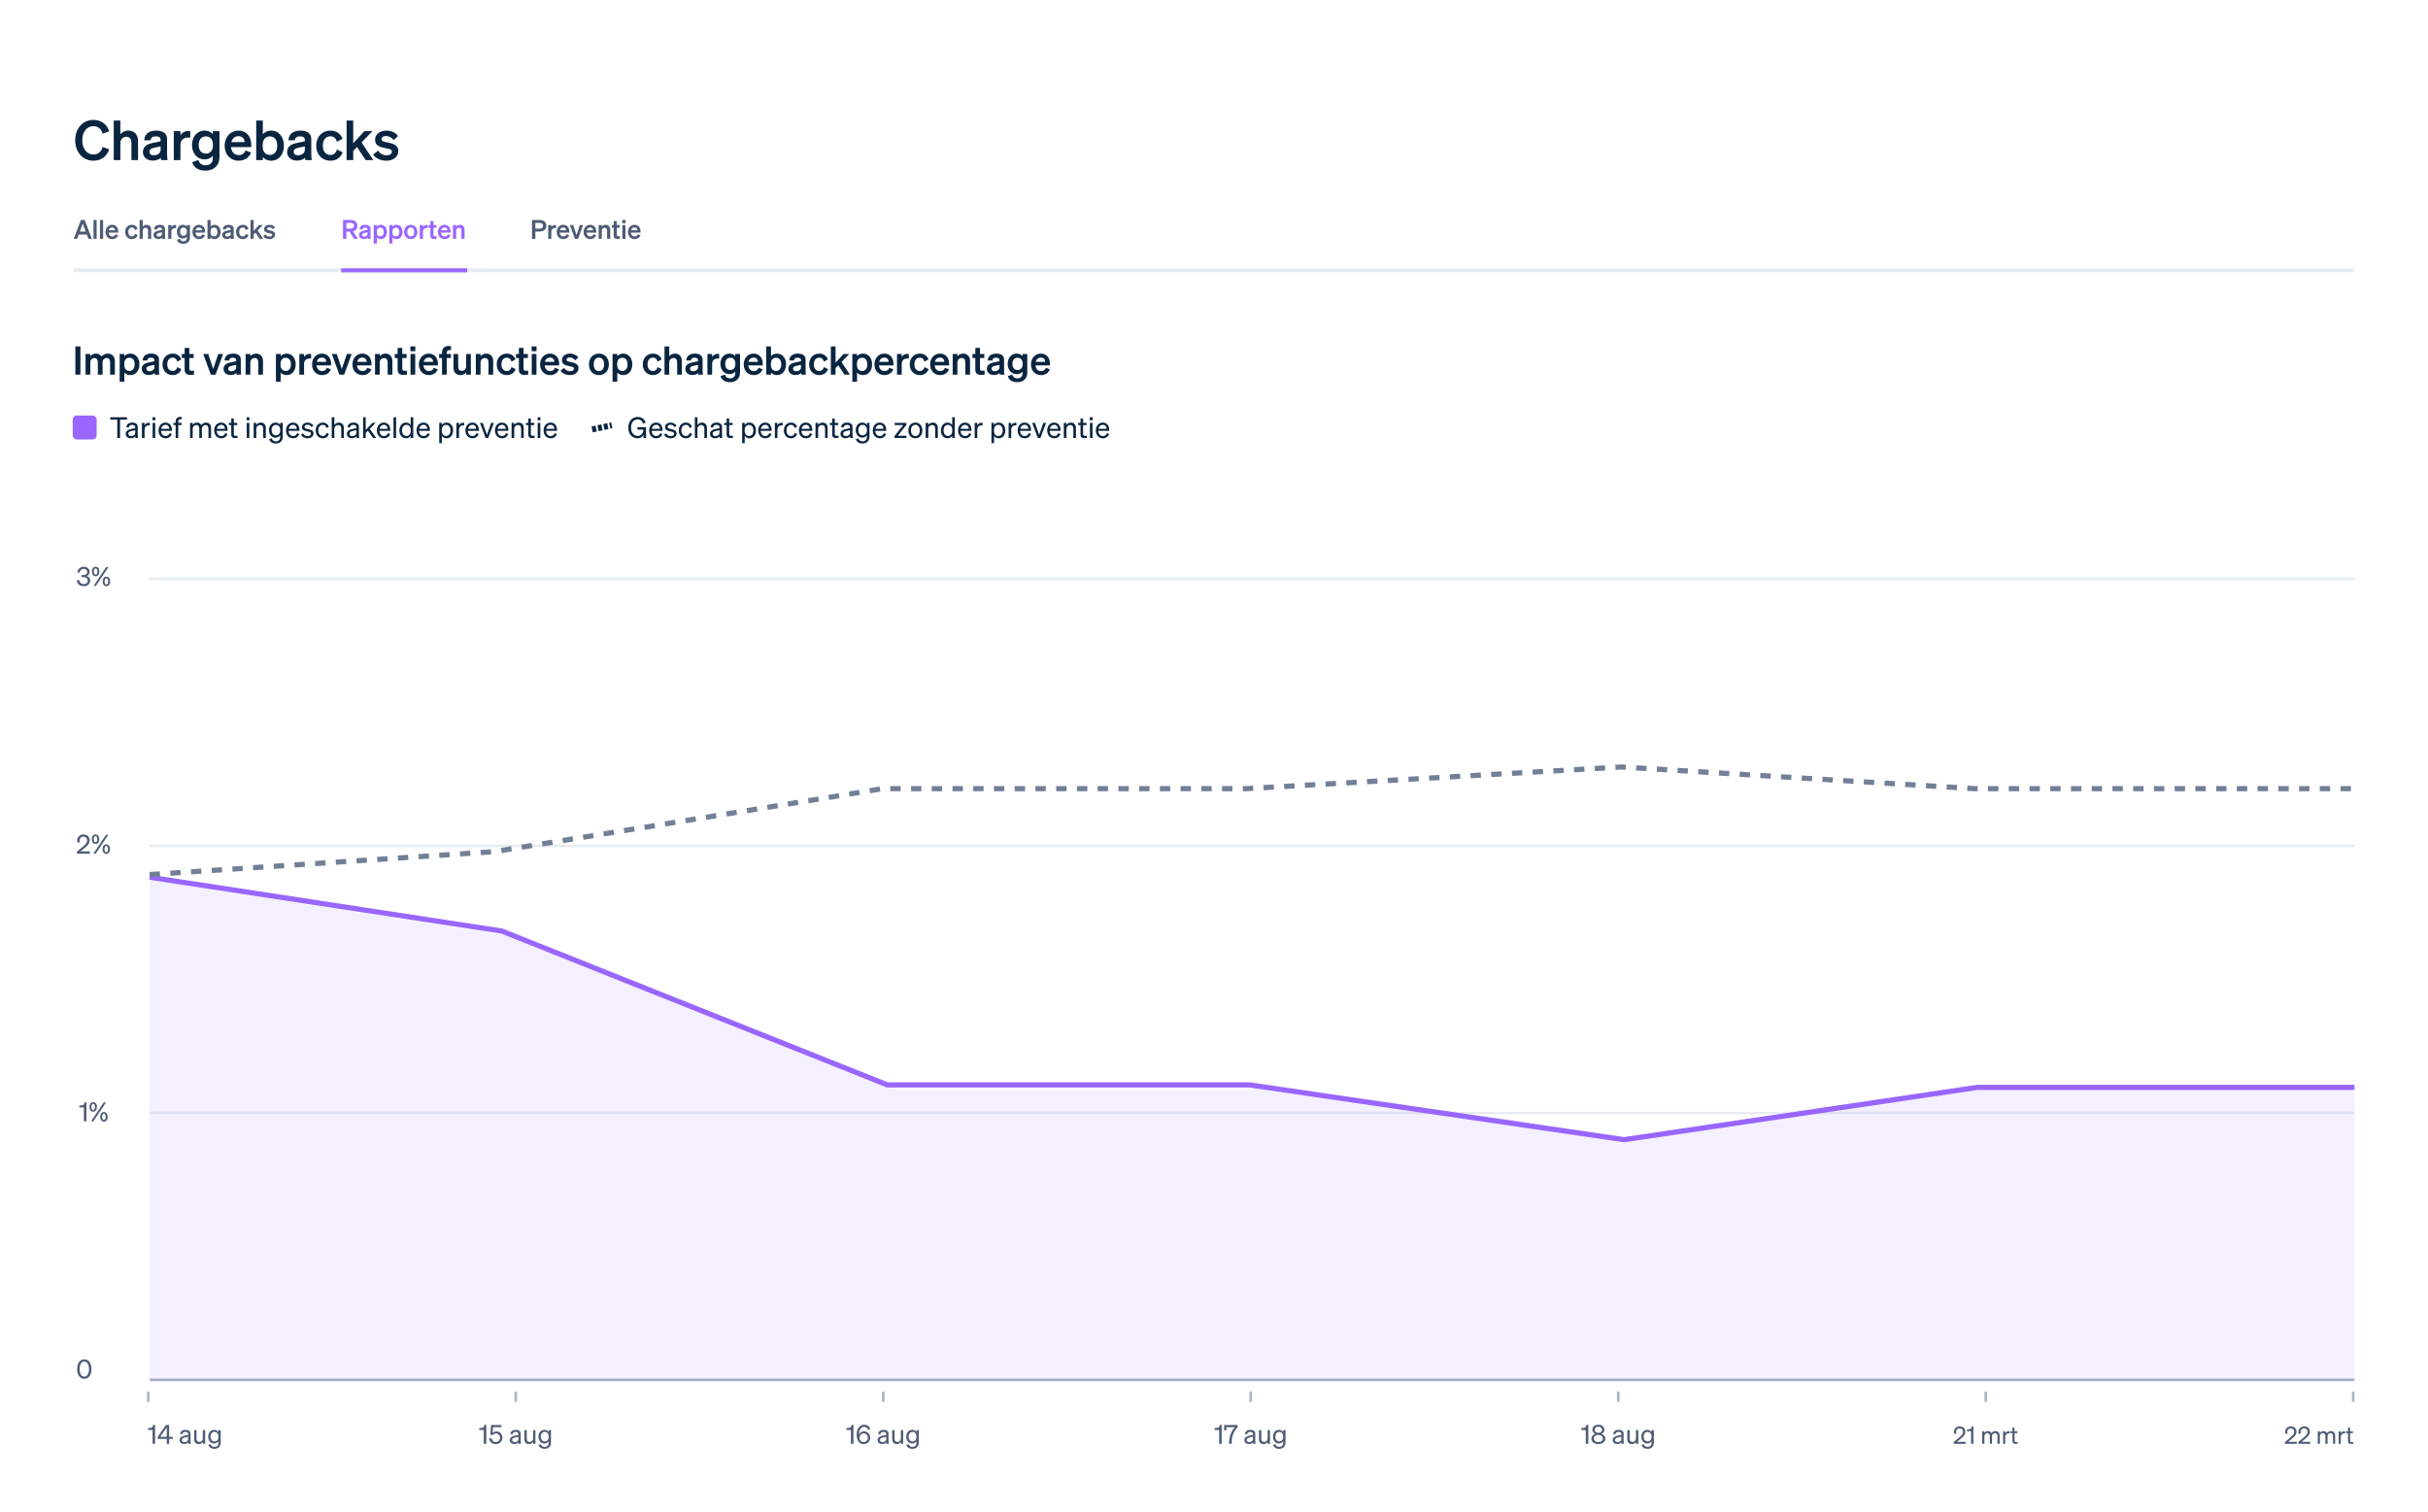 <svg width="925" height="576" viewBox="0 0 925 576" fill="none" xmlns="http://www.w3.org/2000/svg">
<rect width="925" height="576" fill="white"/>
<path d="M31.339 53.461C31.339 56.716 33.103 58.858 35.581 58.858C37.345 58.858 38.626 57.787 39.088 56.023L41.608 56.884C40.726 59.551 38.626 61.231 35.581 61.231C31.57 61.231 28.651 58.039 28.651 53.461C28.651 48.883 31.57 45.691 35.581 45.691C38.626 45.691 40.726 47.371 41.608 50.038L39.088 50.899C38.626 49.135 37.345 48.064 35.581 48.064C33.103 48.064 31.339 50.206 31.339 53.461ZM43.33 61V45.922H45.85V51.151C46.48 50.416 47.467 49.765 48.895 49.765C51.205 49.765 52.591 51.361 52.591 53.734V61H50.071V54.469C50.071 53.104 49.525 52.117 48.139 52.117C47.005 52.117 45.85 52.957 45.85 54.532V61H43.33ZM63.647 58.354C63.647 59.257 63.689 60.202 63.815 61H61.358C61.316 60.727 61.295 60.433 61.295 60.118C60.581 60.811 59.489 61.189 58.166 61.189C56.066 61.189 54.449 59.908 54.449 57.934C54.449 55.834 56.024 54.91 58.145 54.469L61.19 53.839V53.293C61.19 52.306 60.497 51.949 59.363 51.949C58.04 51.949 57.473 52.474 57.41 53.44H54.953C55.037 50.899 56.969 49.765 59.51 49.765C62.093 49.765 63.647 50.899 63.647 52.894V58.354ZM61.19 57.115V55.771L58.817 56.275C57.746 56.506 56.948 56.842 56.948 57.829C56.948 58.69 57.578 59.173 58.544 59.173C59.888 59.173 61.19 58.459 61.19 57.115ZM72.475 49.954V52.474C72.16 52.432 71.908 52.411 71.551 52.411C69.955 52.411 68.737 53.44 68.737 55.204V61H66.217V49.975H68.737V51.613C69.22 50.584 70.354 49.912 71.761 49.912C72.055 49.912 72.286 49.933 72.475 49.954ZM83.611 59.887C83.611 63.142 81.385 65.011 78.235 65.011C75.694 65.011 73.909 63.94 73.216 61.798L75.568 60.958C75.904 62.197 76.849 62.974 78.235 62.974C79.936 62.974 81.091 62.134 81.091 60.118V59.341C80.503 60.118 79.39 60.727 77.983 60.727C74.959 60.727 73.153 58.27 73.153 55.246C73.153 52.222 74.959 49.765 77.983 49.765C79.369 49.765 80.503 50.374 81.091 51.151V49.975H83.611V59.887ZM81.133 55.141C81.133 53.125 80.041 51.97 78.466 51.97C76.723 51.97 75.694 53.188 75.694 55.246C75.694 57.283 76.723 58.522 78.466 58.522C80.041 58.522 81.133 57.367 81.133 55.393V55.141ZM90.935 61.231C87.785 61.231 85.58 58.9 85.58 55.498C85.58 52.264 87.764 49.765 90.83 49.765C94.022 49.765 95.723 52.18 95.723 55.204V56.044H87.995C88.184 57.934 89.318 59.089 90.935 59.089C92.174 59.089 93.161 58.459 93.497 57.325L95.66 58.144C94.883 60.076 93.14 61.231 90.935 61.231ZM90.809 51.886C89.507 51.886 88.499 52.663 88.121 54.154H93.182C93.161 52.936 92.405 51.886 90.809 51.886ZM103.305 61.231C101.877 61.231 100.827 60.664 100.134 59.845V61H97.614V45.922H100.134V51.151C100.827 50.332 101.877 49.765 103.305 49.765C106.392 49.765 108.156 52.369 108.156 55.498C108.156 58.627 106.392 61.231 103.305 61.231ZM100.071 55.183V55.834C100.071 57.871 101.247 59.026 102.801 59.026C104.628 59.026 105.615 57.598 105.615 55.498C105.615 53.398 104.628 51.97 102.801 51.97C101.247 51.97 100.071 53.104 100.071 55.183ZM118.587 58.354C118.587 59.257 118.629 60.202 118.755 61H116.298C116.256 60.727 116.235 60.433 116.235 60.118C115.521 60.811 114.429 61.189 113.106 61.189C111.006 61.189 109.389 59.908 109.389 57.934C109.389 55.834 110.964 54.91 113.085 54.469L116.13 53.839V53.293C116.13 52.306 115.437 51.949 114.303 51.949C112.98 51.949 112.413 52.474 112.35 53.44H109.893C109.977 50.899 111.909 49.765 114.45 49.765C117.033 49.765 118.587 50.899 118.587 52.894V58.354ZM116.13 57.115V55.771L113.757 56.275C112.686 56.506 111.888 56.842 111.888 57.829C111.888 58.69 112.518 59.173 113.484 59.173C114.828 59.173 116.13 58.459 116.13 57.115ZM122.984 55.498C122.984 57.745 124.16 59.047 125.882 59.047C127.226 59.047 128.045 58.165 128.36 56.947L130.523 58.039C129.956 59.824 128.276 61.231 125.882 61.231C122.732 61.231 120.464 58.9 120.464 55.498C120.464 52.096 122.732 49.765 125.882 49.765C128.255 49.765 129.893 51.109 130.481 52.873L128.36 54.028C128.045 52.831 127.226 51.928 125.882 51.928C124.16 51.928 122.984 53.251 122.984 55.498ZM134.567 45.922V54.616L138.809 49.975H141.896L137.738 54.259L142.232 61H139.313L136.016 56.023L134.567 57.493V61H132.047V45.922H134.567ZM142.15 58.9L144.04 57.388C144.691 58.459 145.951 59.173 147.232 59.173C148.303 59.173 149.29 58.795 149.29 57.808C149.29 56.863 148.366 56.758 146.623 56.401C144.88 56.044 142.885 55.603 142.885 53.251C142.885 51.235 144.649 49.765 147.19 49.765C149.122 49.765 150.844 50.626 151.642 51.844L149.941 53.377C149.311 52.39 148.261 51.823 147.043 51.823C146.014 51.823 145.342 52.285 145.342 53.02C145.342 53.818 146.14 53.965 147.526 54.259C149.395 54.658 151.747 55.057 151.747 57.577C151.747 59.803 149.71 61.231 147.211 61.231C145.174 61.231 143.137 60.412 142.15 58.9Z" fill="#0A2540"/>
<mask id="path-2-outside-1_2517_1581" maskUnits="userSpaceOnUse" x="28" y="71" width="869" height="33" fill="black">
<rect fill="white" x="28" y="71" width="869" height="33"/>
<path d="M28 71H897V103H28V71Z"/>
</mask>
<path d="M897 103V102.24H28V103V103.76H897V103Z" fill="#E7ECF1" mask="url(#path-2-outside-1_2517_1581)"/>
<path d="M30.82 83.82H32.27L34.99 91H33.7L33.08 89.36H29.98L29.37 91H28.1L30.82 83.82ZM31.52 85.24L30.4 88.24H32.66L31.52 85.24ZM36.822 83.82V91H35.622V83.82H36.822ZM39.283 83.82V91H38.083V83.82H39.283ZM42.764 91.11C41.264 91.11 40.214 90 40.214 88.38C40.214 86.84 41.254 85.65 42.714 85.65C44.234 85.65 45.044 86.8 45.044 88.24V88.64H41.364C41.454 89.54 41.994 90.09 42.764 90.09C43.354 90.09 43.824 89.79 43.984 89.25L45.014 89.64C44.644 90.56 43.814 91.11 42.764 91.11ZM42.704 86.66C42.084 86.66 41.604 87.03 41.424 87.74H43.834C43.824 87.16 43.464 86.66 42.704 86.66ZM48.875 88.38C48.875 89.45 49.435 90.07 50.255 90.07C50.895 90.07 51.285 89.65 51.435 89.07L52.465 89.59C52.195 90.44 51.395 91.11 50.255 91.11C48.755 91.11 47.675 90 47.675 88.38C47.675 86.76 48.755 85.65 50.255 85.65C51.385 85.65 52.165 86.29 52.445 87.13L51.435 87.68C51.285 87.11 50.895 86.68 50.255 86.68C49.435 86.68 48.875 87.31 48.875 88.38ZM53.191 91V83.82H54.391V86.31C54.691 85.96 55.16 85.65 55.84 85.65C56.941 85.65 57.6 86.41 57.6 87.54V91H56.401V87.89C56.401 87.24 56.141 86.77 55.48 86.77C54.941 86.77 54.391 87.17 54.391 87.92V91H53.191ZM62.865 89.74C62.865 90.17 62.885 90.62 62.945 91H61.775C61.755 90.87 61.745 90.73 61.745 90.58C61.405 90.91 60.885 91.09 60.255 91.09C59.255 91.09 58.485 90.48 58.485 89.54C58.485 88.54 59.235 88.1 60.245 87.89L61.695 87.59V87.33C61.695 86.86 61.365 86.69 60.825 86.69C60.195 86.69 59.925 86.94 59.895 87.4H58.725C58.765 86.19 59.685 85.65 60.895 85.65C62.125 85.65 62.865 86.19 62.865 87.14V89.74ZM61.695 89.15V88.51L60.565 88.75C60.055 88.86 59.675 89.02 59.675 89.49C59.675 89.9 59.975 90.13 60.435 90.13C61.075 90.13 61.695 89.79 61.695 89.15ZM67.069 85.74V86.94C66.919 86.92 66.799 86.91 66.629 86.91C65.869 86.91 65.289 87.4 65.289 88.24V91H64.089V85.75H65.289V86.53C65.519 86.04 66.059 85.72 66.729 85.72C66.869 85.72 66.979 85.73 67.069 85.74ZM72.372 90.47C72.372 92.02 71.312 92.91 69.812 92.91C68.602 92.91 67.752 92.4 67.422 91.38L68.542 90.98C68.702 91.57 69.152 91.94 69.812 91.94C70.622 91.94 71.172 91.54 71.172 90.58V90.21C70.892 90.58 70.362 90.87 69.692 90.87C68.252 90.87 67.392 89.7 67.392 88.26C67.392 86.82 68.252 85.65 69.692 85.65C70.352 85.65 70.892 85.94 71.172 86.31V85.75H72.372V90.47ZM71.192 88.21C71.192 87.25 70.672 86.7 69.922 86.7C69.092 86.7 68.602 87.28 68.602 88.26C68.602 89.23 69.092 89.82 69.922 89.82C70.672 89.82 71.192 89.27 71.192 88.33V88.21ZM75.86 91.11C74.36 91.11 73.31 90 73.31 88.38C73.31 86.84 74.35 85.65 75.81 85.65C77.33 85.65 78.14 86.8 78.14 88.24V88.64H74.46C74.55 89.54 75.09 90.09 75.86 90.09C76.45 90.09 76.92 89.79 77.08 89.25L78.11 89.64C77.74 90.56 76.91 91.11 75.86 91.11ZM75.8 86.66C75.18 86.66 74.7 87.03 74.52 87.74H76.93C76.92 87.16 76.56 86.66 75.8 86.66ZM81.75 91.11C81.07 91.11 80.57 90.84 80.24 90.45V91H79.04V83.82H80.24V86.31C80.57 85.92 81.07 85.65 81.75 85.65C83.22 85.65 84.06 86.89 84.06 88.38C84.06 89.87 83.22 91.11 81.75 91.11ZM80.21 88.23V88.54C80.21 89.51 80.77 90.06 81.51 90.06C82.38 90.06 82.85 89.38 82.85 88.38C82.85 87.38 82.38 86.7 81.51 86.7C80.77 86.7 80.21 87.24 80.21 88.23ZM89.027 89.74C89.027 90.17 89.047 90.62 89.107 91H87.937C87.917 90.87 87.907 90.73 87.907 90.58C87.567 90.91 87.047 91.09 86.417 91.09C85.417 91.09 84.647 90.48 84.647 89.54C84.647 88.54 85.397 88.1 86.407 87.89L87.857 87.59V87.33C87.857 86.86 87.527 86.69 86.987 86.69C86.357 86.69 86.087 86.94 86.057 87.4H84.887C84.927 86.19 85.847 85.65 87.057 85.65C88.287 85.65 89.027 86.19 89.027 87.14V89.74ZM87.857 89.15V88.51L86.727 88.75C86.217 88.86 85.837 89.02 85.837 89.49C85.837 89.9 86.137 90.13 86.597 90.13C87.237 90.13 87.857 89.79 87.857 89.15ZM91.121 88.38C91.121 89.45 91.681 90.07 92.501 90.07C93.141 90.07 93.531 89.65 93.681 89.07L94.711 89.59C94.441 90.44 93.641 91.11 92.501 91.11C91.001 91.11 89.921 90 89.921 88.38C89.921 86.76 91.001 85.65 92.501 85.65C93.631 85.65 94.411 86.29 94.691 87.13L93.681 87.68C93.531 87.11 93.141 86.68 92.501 86.68C91.681 86.68 91.121 87.31 91.121 88.38ZM96.637 83.82V87.96L98.657 85.75H100.127L98.147 87.79L100.287 91H98.897L97.327 88.63L96.637 89.33V91H95.437V83.82H96.637ZM100.248 90L101.148 89.28C101.458 89.79 102.058 90.13 102.668 90.13C103.178 90.13 103.648 89.95 103.648 89.48C103.648 89.03 103.208 88.98 102.378 88.81C101.548 88.64 100.598 88.43 100.598 87.31C100.598 86.35 101.438 85.65 102.648 85.65C103.568 85.65 104.388 86.06 104.768 86.64L103.958 87.37C103.658 86.9 103.158 86.63 102.578 86.63C102.088 86.63 101.768 86.85 101.768 87.2C101.768 87.58 102.148 87.65 102.808 87.79C103.698 87.98 104.818 88.17 104.818 89.37C104.818 90.43 103.848 91.11 102.658 91.11C101.688 91.11 100.718 90.72 100.248 90Z" fill="#4F5B76"/>
<path d="M178 103V102.24H130V103V103.76H178V103Z" fill="#9966FF"/>
<path d="M131.96 88.22V91H130.68V83.82H133.55C135.15 83.82 136.15 84.57 136.15 86.02C136.15 87.15 135.53 87.87 134.48 88.12L136.33 91H134.87L133.12 88.22H131.96ZM131.96 87.12H133.48C134.4 87.12 134.89 86.72 134.89 86.02C134.89 85.31 134.4 84.92 133.48 84.92H131.96V87.12ZM141.154 89.74C141.154 90.17 141.174 90.62 141.234 91H140.064C140.044 90.87 140.034 90.73 140.034 90.58C139.694 90.91 139.174 91.09 138.544 91.09C137.544 91.09 136.774 90.48 136.774 89.54C136.774 88.54 137.524 88.1 138.534 87.89L139.984 87.59V87.33C139.984 86.86 139.654 86.69 139.114 86.69C138.484 86.69 138.214 86.94 138.184 87.4H137.014C137.054 86.19 137.974 85.65 139.184 85.65C140.414 85.65 141.154 86.19 141.154 87.14V89.74ZM139.984 89.15V88.51L138.854 88.75C138.344 88.86 137.964 89.02 137.964 89.49C137.964 89.9 138.264 90.13 138.724 90.13C139.364 90.13 139.984 89.79 139.984 89.15ZM145.088 91.11C144.408 91.11 143.908 90.84 143.578 90.45V92.8H142.378V85.75H143.578V86.31C143.908 85.92 144.408 85.65 145.088 85.65C146.558 85.65 147.398 86.89 147.398 88.38C147.398 89.87 146.558 91.11 145.088 91.11ZM143.548 88.23V88.54C143.548 89.51 144.108 90.06 144.848 90.06C145.718 90.06 146.188 89.38 146.188 88.38C146.188 87.38 145.718 86.7 144.848 86.7C144.108 86.7 143.548 87.24 143.548 88.23ZM151.035 91.11C150.355 91.11 149.855 90.84 149.525 90.45V92.8H148.325V85.75H149.525V86.31C149.855 85.92 150.355 85.65 151.035 85.65C152.505 85.65 153.345 86.89 153.345 88.38C153.345 89.87 152.505 91.11 151.035 91.11ZM149.495 88.23V88.54C149.495 89.51 150.055 90.06 150.795 90.06C151.665 90.06 152.135 89.38 152.135 88.38C152.135 87.38 151.665 86.7 150.795 86.7C150.055 86.7 149.495 87.24 149.495 88.23ZM159.003 88.38C159.003 90.01 157.953 91.11 156.473 91.11C154.993 91.11 153.943 90.01 153.943 88.38C153.943 86.75 154.993 85.65 156.473 85.65C157.953 85.65 159.003 86.75 159.003 88.38ZM155.153 88.38C155.153 89.45 155.663 90.1 156.473 90.1C157.283 90.1 157.793 89.45 157.793 88.38C157.793 87.31 157.283 86.66 156.473 86.66C155.663 86.66 155.153 87.31 155.153 88.38ZM162.917 85.74V86.94C162.767 86.92 162.647 86.91 162.477 86.91C161.717 86.91 161.137 87.4 161.137 88.24V91H159.937V85.75H161.137V86.53C161.367 86.04 161.907 85.72 162.577 85.72C162.717 85.72 162.827 85.73 162.917 85.74ZM163.953 89.68V86.77H163.223V85.75H163.953V84.21H165.133V85.75H166.233V86.77H165.133V89.49C165.133 89.96 165.403 90.01 165.833 90.01C166.033 90.01 166.143 90 166.323 89.98V90.99C166.103 91.03 165.803 91.06 165.493 91.06C164.493 91.06 163.953 90.75 163.953 89.68ZM169.393 91.11C167.893 91.11 166.843 90 166.843 88.38C166.843 86.84 167.883 85.65 169.343 85.65C170.863 85.65 171.673 86.8 171.673 88.24V88.64H167.993C168.083 89.54 168.623 90.09 169.393 90.09C169.983 90.09 170.453 89.79 170.613 89.25L171.643 89.64C171.273 90.56 170.443 91.11 169.393 91.11ZM169.333 86.66C168.713 86.66 168.233 87.03 168.053 87.74H170.463C170.453 87.16 170.093 86.66 169.333 86.66ZM172.573 91V85.75H173.773V86.31C174.073 85.96 174.543 85.65 175.223 85.65C176.323 85.65 176.983 86.41 176.983 87.54V91H175.783V87.89C175.783 87.24 175.523 86.77 174.863 86.77C174.323 86.77 173.773 87.17 173.773 87.92V91H172.573Z" fill="#9966FF"/>
<path d="M203.96 88.22V91H202.68V83.82H205.55C207.15 83.82 208.15 84.57 208.15 86.02C208.15 87.45 207.15 88.22 205.55 88.22H203.96ZM203.96 87.12H205.48C206.4 87.12 206.89 86.72 206.89 86.02C206.89 85.31 206.4 84.92 205.48 84.92H203.96V87.12ZM211.831 85.74V86.94C211.681 86.92 211.561 86.91 211.391 86.91C210.631 86.91 210.051 87.4 210.051 88.24V91H208.851V85.75H210.051V86.53C210.281 86.04 210.821 85.72 211.491 85.72C211.631 85.72 211.741 85.73 211.831 85.74ZM214.625 91.11C213.125 91.11 212.075 90 212.075 88.38C212.075 86.84 213.115 85.65 214.575 85.65C216.095 85.65 216.905 86.8 216.905 88.24V88.64H213.225C213.315 89.54 213.855 90.09 214.625 90.09C215.215 90.09 215.685 89.79 215.845 89.25L216.875 89.64C216.505 90.56 215.675 91.11 214.625 91.11ZM214.565 86.66C213.945 86.66 213.465 87.03 213.285 87.74H215.695C215.685 87.16 215.325 86.66 214.565 86.66ZM220.228 91H219.018L217.098 85.75H218.358L219.638 89.56L220.908 85.75H222.148L220.228 91ZM224.889 91.11C223.389 91.11 222.339 90 222.339 88.38C222.339 86.84 223.379 85.65 224.839 85.65C226.359 85.65 227.169 86.8 227.169 88.24V88.64H223.489C223.579 89.54 224.119 90.09 224.889 90.09C225.479 90.09 225.949 89.79 226.109 89.25L227.139 89.64C226.769 90.56 225.939 91.11 224.889 91.11ZM224.829 86.66C224.209 86.66 223.729 87.03 223.549 87.74H225.959C225.949 87.16 225.589 86.66 224.829 86.66ZM228.069 91V85.75H229.269V86.31C229.569 85.96 230.039 85.65 230.719 85.65C231.819 85.65 232.479 86.41 232.479 87.54V91H231.279V87.89C231.279 87.24 231.019 86.77 230.359 86.77C229.819 86.77 229.269 87.17 229.269 87.92V91H228.069ZM233.814 89.68V86.77H233.084V85.75H233.814V84.21H234.994V85.75H236.094V86.77H234.994V89.49C234.994 89.96 235.264 90.01 235.694 90.01C235.894 90.01 236.004 90 236.184 89.98V90.99C235.964 91.03 235.664 91.06 235.354 91.06C234.354 91.06 233.814 90.75 233.814 89.68ZM237.063 85.05V83.82H238.303V85.05H237.063ZM238.283 85.75V91H237.083V85.75H238.283ZM241.764 91.11C240.264 91.11 239.214 90 239.214 88.38C239.214 86.84 240.254 85.65 241.714 85.65C243.234 85.65 244.044 86.8 244.044 88.24V88.64H240.364C240.454 89.54 240.994 90.09 241.764 90.09C242.354 90.09 242.824 89.79 242.984 89.25L244.014 89.64C243.644 90.56 242.814 91.11 241.764 91.11ZM241.704 86.66C241.084 86.66 240.604 87.03 240.424 87.74H242.834C242.824 87.16 242.464 86.66 241.704 86.66Z" fill="#4F5B76"/>
<rect width="840" height="322" transform="translate(57 204.23)" fill="white"/>
<rect width="840" height="0.989" transform="translate(57 220.046)" fill="#E7ECF1"/>
<rect width="840" height="0.989" transform="translate(57 321.778)" fill="#E7ECF1"/>
<rect width="840" height="0.989" transform="translate(57 423.51)" fill="#E7ECF1"/>
<rect width="840" height="0.989" transform="translate(57 525.241)" fill="#ABB5C5"/>
<path d="M31.91 223.34C30.54 223.34 29.45 222.59 29.22 221.16L30.15 220.96C30.29 221.96 31 222.54 31.9 222.54C32.81 222.54 33.44 222.02 33.44 221.17C33.44 220.32 32.75 219.9 31.84 219.9H31.07V219.09H31.85C32.68 219.09 33.24 218.67 33.24 217.95C33.24 217.21 32.73 216.75 31.91 216.75C31.05 216.75 30.45 217.32 30.29 218.22L29.43 218.05C29.62 216.85 30.55 215.94 31.93 215.94C33.33 215.94 34.14 216.76 34.14 217.9C34.14 218.68 33.64 219.28 33.03 219.48C33.75 219.68 34.37 220.23 34.37 221.22C34.37 222.4 33.4 223.34 31.91 223.34ZM35.025 217.75C35.025 216.68 35.544 215.94 36.444 215.94C37.355 215.94 37.864 216.68 37.864 217.75C37.864 218.82 37.355 219.56 36.444 219.56C35.544 219.56 35.025 218.82 35.025 217.75ZM41.325 216.05L36.535 223.23H35.654L40.444 216.05H41.325ZM35.775 217.75C35.775 218.47 36.014 218.94 36.444 218.94C36.874 218.94 37.114 218.47 37.114 217.75C37.114 217.04 36.874 216.57 36.444 216.57C36.014 216.57 35.775 217.04 35.775 217.75ZM41.965 221.53C41.965 222.6 41.444 223.34 40.535 223.34C39.635 223.34 39.114 222.6 39.114 221.53C39.114 220.46 39.635 219.72 40.535 219.72C41.444 219.72 41.965 220.46 41.965 221.53ZM39.864 221.53C39.864 222.24 40.114 222.71 40.535 222.71C40.965 222.71 41.215 222.24 41.215 221.53C41.215 220.81 40.965 220.34 40.535 220.34C40.114 220.34 39.864 220.81 39.864 221.53Z" fill="#4F5B76"/>
<path d="M29.34 324.44L31.46 322.68C32.44 321.87 33.2 321.18 33.2 320.24C33.2 319.36 32.63 318.76 31.75 318.76C30.89 318.76 30.3 319.42 30.3 320.24C30.3 320.5 30.36 320.77 30.46 321.02H29.56C29.45 320.71 29.4 320.47 29.4 320.19C29.4 318.91 30.45 317.94 31.77 317.94C33.22 317.94 34.14 318.86 34.14 320.18C34.14 321.4 33.3 322.24 32.27 323.07L30.65 324.39H34.28V325.23H29.34V324.44ZM34.966 319.75C34.966 318.68 35.486 317.94 36.386 317.94C37.296 317.94 37.806 318.68 37.806 319.75C37.806 320.82 37.296 321.56 36.386 321.56C35.486 321.56 34.966 320.82 34.966 319.75ZM41.266 318.05L36.476 325.23H35.596L40.386 318.05H41.266ZM35.716 319.75C35.716 320.47 35.956 320.94 36.386 320.94C36.816 320.94 37.056 320.47 37.056 319.75C37.056 319.04 36.816 318.57 36.386 318.57C35.956 318.57 35.716 319.04 35.716 319.75ZM41.906 323.53C41.906 324.6 41.386 325.34 40.476 325.34C39.576 325.34 39.056 324.6 39.056 323.53C39.056 322.46 39.576 321.72 40.476 321.72C41.386 321.72 41.906 322.46 41.906 323.53ZM39.806 323.53C39.806 324.24 40.056 324.71 40.476 324.71C40.906 324.71 41.156 324.24 41.156 323.53C41.156 322.81 40.906 322.34 40.476 322.34C40.056 322.34 39.806 322.81 39.806 323.53Z" fill="#4F5B76"/>
<path d="M32.2 420.01H32.92V427.23H31.96V421.95H30.23V421.24L31 421.19C31.85 421.13 32.13 420.84 32.2 420.01ZM34.081 421.75C34.081 420.68 34.601 419.94 35.501 419.94C36.411 419.94 36.921 420.68 36.921 421.75C36.921 422.82 36.411 423.56 35.501 423.56C34.601 423.56 34.081 422.82 34.081 421.75ZM40.381 420.05L35.591 427.23H34.711L39.501 420.05H40.381ZM34.831 421.75C34.831 422.47 35.071 422.94 35.501 422.94C35.931 422.94 36.171 422.47 36.171 421.75C36.171 421.04 35.931 420.57 35.501 420.57C35.071 420.57 34.831 421.04 34.831 421.75ZM41.021 425.53C41.021 426.6 40.501 427.34 39.591 427.34C38.691 427.34 38.171 426.6 38.171 425.53C38.171 424.46 38.691 423.72 39.591 423.72C40.501 423.72 41.021 424.46 41.021 425.53ZM38.921 425.53C38.921 426.24 39.171 426.71 39.591 426.71C40.021 426.71 40.271 426.24 40.271 425.53C40.271 424.81 40.021 424.34 39.591 424.34C39.171 424.34 38.921 424.81 38.921 425.53Z" fill="#4F5B76"/>
<path d="M29.38 521.64C29.38 519.45 30.41 517.94 32.12 517.94C33.82 517.94 34.85 519.45 34.85 521.64C34.85 523.83 33.82 525.34 32.12 525.34C30.41 525.34 29.38 523.83 29.38 521.64ZM30.34 521.64C30.34 523.32 30.95 524.5 32.12 524.5C33.28 524.5 33.9 523.32 33.9 521.64C33.9 519.96 33.28 518.78 32.12 518.78C30.95 518.78 30.34 519.96 30.34 521.64Z" fill="#4F5B76"/>
<rect x="0.247" y="0.247" width="0.494" height="3.46" transform="matrix(1 0 3.81274e-06 1 56 530.209)" stroke="#ABB5C5" stroke-width="0.494" stroke-linejoin="round"/>
<path d="M58.359 542.897H59.079V550.117H58.119V544.837H56.389V544.127L57.159 544.077C58.009 544.017 58.289 543.727 58.359 542.897ZM64.429 550.117H63.539V548.247H60.069V547.497L63.219 542.937H64.439V547.447H65.829V548.247H64.429V550.117ZM61.049 547.447H63.529V543.857L61.049 547.447ZM72.564 548.977C72.564 549.367 72.594 549.787 72.644 550.117H71.754C71.734 549.967 71.724 549.787 71.714 549.577C71.394 549.957 70.814 550.207 70.134 550.207C69.184 550.207 68.404 549.637 68.404 548.697C68.404 547.657 69.224 547.217 70.394 546.987L71.694 546.727V546.407C71.694 545.827 71.274 545.577 70.634 545.577C69.944 545.577 69.564 545.867 69.494 546.427H68.614C68.694 545.317 69.564 544.787 70.684 544.787C71.844 544.787 72.564 545.317 72.564 546.277V548.977ZM71.694 548.337V547.427L70.634 547.647C69.834 547.807 69.304 548.027 69.304 548.657C69.304 549.167 69.684 549.477 70.254 549.477C71.024 549.477 71.694 549.007 71.694 548.337ZM78.169 544.887V550.117H77.269V549.397C76.969 549.837 76.459 550.227 75.719 550.227C74.599 550.227 73.969 549.457 73.969 548.347V544.887H74.869V548.157C74.869 548.897 75.189 549.397 75.959 549.397C76.609 549.397 77.269 548.907 77.269 548.037V544.887H78.169ZM84.093 549.647C84.093 551.177 83.083 552.027 81.663 552.027C80.513 552.027 79.673 551.497 79.383 550.537L80.223 550.217C80.393 550.887 80.933 551.277 81.663 551.277C82.583 551.277 83.193 550.807 83.193 549.717V549.127C82.913 549.637 82.323 549.997 81.593 549.997C80.163 549.997 79.323 548.817 79.323 547.387C79.323 545.967 80.163 544.787 81.593 544.787C82.313 544.787 82.913 545.147 83.193 545.657V544.887H84.093V549.647ZM83.203 547.307C83.203 546.137 82.503 545.577 81.753 545.577C80.803 545.577 80.223 546.287 80.223 547.387C80.223 548.487 80.803 549.207 81.753 549.207C82.503 549.207 83.203 548.647 83.203 547.497V547.307Z" fill="#4F5B76"/>
<rect x="0.247" y="0.247" width="0.494" height="3.46" transform="matrix(1 0 3.81274e-06 1 196.002 530.209)" stroke="#ABB5C5" stroke-width="0.494" stroke-linejoin="round"/>
<path d="M184.541 542.897H185.261V550.117H184.301V544.837H182.571V544.127L183.341 544.077C184.191 544.017 184.471 543.727 184.541 542.897ZM187.672 546.777L186.792 546.627L187.102 542.937H191.012V543.777H187.842L187.652 545.947C187.962 545.637 188.452 545.387 189.082 545.387C190.482 545.387 191.402 546.427 191.402 547.787C191.402 549.147 190.332 550.227 188.892 550.227C187.542 550.227 186.562 549.467 186.312 548.107L187.232 547.917C187.382 548.837 188.002 549.427 188.892 549.427C189.802 549.427 190.502 548.727 190.502 547.807C190.502 546.897 189.882 546.167 188.972 546.167C188.372 546.167 187.912 546.437 187.672 546.777ZM198.375 548.977C198.375 549.367 198.405 549.787 198.455 550.117H197.565C197.545 549.967 197.535 549.787 197.525 549.577C197.205 549.957 196.625 550.207 195.945 550.207C194.995 550.207 194.215 549.637 194.215 548.697C194.215 547.657 195.035 547.217 196.205 546.987L197.505 546.727V546.407C197.505 545.827 197.085 545.577 196.445 545.577C195.755 545.577 195.375 545.867 195.305 546.427H194.425C194.505 545.317 195.375 544.787 196.495 544.787C197.655 544.787 198.375 545.317 198.375 546.277V548.977ZM197.505 548.337V547.427L196.445 547.647C195.645 547.807 195.115 548.027 195.115 548.657C195.115 549.167 195.495 549.477 196.065 549.477C196.835 549.477 197.505 549.007 197.505 548.337ZM203.979 544.887V550.117H203.079V549.397C202.779 549.837 202.269 550.227 201.529 550.227C200.409 550.227 199.779 549.457 199.779 548.347V544.887H200.679V548.157C200.679 548.897 200.999 549.397 201.769 549.397C202.419 549.397 203.079 548.907 203.079 548.037V544.887H203.979ZM209.904 549.647C209.904 551.177 208.894 552.027 207.474 552.027C206.324 552.027 205.484 551.497 205.194 550.537L206.034 550.217C206.204 550.887 206.744 551.277 207.474 551.277C208.394 551.277 209.004 550.807 209.004 549.717V549.127C208.724 549.637 208.134 549.997 207.404 549.997C205.974 549.997 205.134 548.817 205.134 547.387C205.134 545.967 205.974 544.787 207.404 544.787C208.124 544.787 208.724 545.147 209.004 545.657V544.887H209.904V549.647ZM209.014 547.307C209.014 546.137 208.314 545.577 207.564 545.577C206.614 545.577 206.034 546.287 206.034 547.387C206.034 548.487 206.614 549.207 207.564 549.207C208.314 549.207 209.014 548.647 209.014 547.497V547.307Z" fill="#4F5B76"/>
<rect x="0.247" y="0.247" width="0.494" height="3.46" transform="matrix(1 0 3.81274e-06 1 336.004 530.209)" stroke="#ABB5C5" stroke-width="0.494" stroke-linejoin="round"/>
<path d="M324.421 542.897H325.141V550.117H324.181V544.837H322.451V544.127L323.221 544.077C324.071 544.017 324.351 543.727 324.421 542.897ZM331.5 544.487L330.71 544.817C330.51 544.127 330.03 543.627 329.2 543.627C328.09 543.627 327.24 544.717 327.24 546.397V546.497C327.57 545.867 328.27 545.367 329.18 545.367C330.51 545.367 331.52 546.407 331.52 547.757C331.52 549.157 330.44 550.227 329.03 550.227C327.19 550.227 326.36 548.587 326.36 546.597C326.36 544.317 327.57 542.827 329.23 542.827C330.47 542.827 331.19 543.497 331.5 544.487ZM330.64 547.807C330.64 546.877 329.95 546.157 329.04 546.157C328.14 546.157 327.42 546.877 327.42 547.807C327.42 548.737 328.12 549.437 329.03 549.437C329.94 549.437 330.64 548.737 330.64 547.807ZM338.499 548.977C338.499 549.367 338.529 549.787 338.579 550.117H337.689C337.669 549.967 337.659 549.787 337.649 549.577C337.329 549.957 336.749 550.207 336.069 550.207C335.119 550.207 334.339 549.637 334.339 548.697C334.339 547.657 335.159 547.217 336.329 546.987L337.629 546.727V546.407C337.629 545.827 337.209 545.577 336.569 545.577C335.879 545.577 335.499 545.867 335.429 546.427H334.549C334.629 545.317 335.499 544.787 336.619 544.787C337.779 544.787 338.499 545.317 338.499 546.277V548.977ZM337.629 548.337V547.427L336.569 547.647C335.769 547.807 335.239 548.027 335.239 548.657C335.239 549.167 335.619 549.477 336.189 549.477C336.959 549.477 337.629 549.007 337.629 548.337ZM344.103 544.887V550.117H343.203V549.397C342.903 549.837 342.393 550.227 341.653 550.227C340.533 550.227 339.903 549.457 339.903 548.347V544.887H340.803V548.157C340.803 548.897 341.123 549.397 341.893 549.397C342.543 549.397 343.203 548.907 343.203 548.037V544.887H344.103ZM350.028 549.647C350.028 551.177 349.018 552.027 347.598 552.027C346.448 552.027 345.608 551.497 345.318 550.537L346.158 550.217C346.328 550.887 346.868 551.277 347.598 551.277C348.518 551.277 349.128 550.807 349.128 549.717V549.127C348.848 549.637 348.258 549.997 347.528 549.997C346.098 549.997 345.258 548.817 345.258 547.387C345.258 545.967 346.098 544.787 347.528 544.787C348.248 544.787 348.848 545.147 349.128 545.657V544.887H350.028V549.647ZM349.138 547.307C349.138 546.137 348.438 545.577 347.688 545.577C346.738 545.577 346.158 546.287 346.158 547.387C346.158 548.487 346.738 549.207 347.688 549.207C348.438 549.207 349.138 548.647 349.138 547.497V547.307Z" fill="#4F5B76"/>
<rect x="0.247" y="0.247" width="0.494" height="3.46" transform="matrix(1 0 3.81274e-06 1 476.006 530.209)" stroke="#ABB5C5" stroke-width="0.494" stroke-linejoin="round"/>
<path d="M464.701 542.897H465.421V550.117H464.461V544.837H462.731V544.127L463.501 544.077C464.351 544.017 464.631 543.727 464.701 542.897ZM470.471 543.767H467.201V544.997H466.361V542.937H471.491V543.767C469.731 545.717 469.221 547.527 469.221 550.117H468.251C468.251 547.327 469.021 545.377 470.471 543.767ZM478.222 548.977C478.222 549.367 478.252 549.787 478.302 550.117H477.412C477.392 549.967 477.382 549.787 477.372 549.577C477.052 549.957 476.472 550.207 475.792 550.207C474.842 550.207 474.062 549.637 474.062 548.697C474.062 547.657 474.882 547.217 476.052 546.987L477.352 546.727V546.407C477.352 545.827 476.932 545.577 476.292 545.577C475.602 545.577 475.222 545.867 475.152 546.427H474.272C474.352 545.317 475.222 544.787 476.342 544.787C477.502 544.787 478.222 545.317 478.222 546.277V548.977ZM477.352 548.337V547.427L476.292 547.647C475.492 547.807 474.962 548.027 474.962 548.657C474.962 549.167 475.342 549.477 475.912 549.477C476.682 549.477 477.352 549.007 477.352 548.337ZM483.827 544.887V550.117H482.927V549.397C482.627 549.837 482.117 550.227 481.377 550.227C480.257 550.227 479.627 549.457 479.627 548.347V544.887H480.527V548.157C480.527 548.897 480.847 549.397 481.617 549.397C482.267 549.397 482.927 548.907 482.927 548.037V544.887H483.827ZM489.751 549.647C489.751 551.177 488.741 552.027 487.321 552.027C486.171 552.027 485.331 551.497 485.041 550.537L485.881 550.217C486.051 550.887 486.591 551.277 487.321 551.277C488.241 551.277 488.851 550.807 488.851 549.717V549.127C488.571 549.637 487.981 549.997 487.251 549.997C485.821 549.997 484.981 548.817 484.981 547.387C484.981 545.967 485.821 544.787 487.251 544.787C487.971 544.787 488.571 545.147 488.851 545.657V544.887H489.751V549.647ZM488.861 547.307C488.861 546.137 488.161 545.577 487.411 545.577C486.461 545.577 485.881 546.287 485.881 547.387C485.881 548.487 486.461 549.207 487.411 549.207C488.161 549.207 488.861 548.647 488.861 547.497V547.307Z" fill="#4F5B76"/>
<rect x="0.247" y="0.247" width="0.494" height="3.46" transform="matrix(1 0 3.81274e-06 1 616.008 530.209)" stroke="#ABB5C5" stroke-width="0.494" stroke-linejoin="round"/>
<path d="M604.381 542.897H605.101V550.117H604.141V544.837H602.411V544.127L603.181 544.077C604.031 544.017 604.311 543.727 604.381 542.897ZM608.93 542.827C610.24 542.827 611.22 543.597 611.22 544.747C611.22 545.467 610.81 546.027 610.09 546.307C610.95 546.567 611.59 547.227 611.59 548.137C611.59 549.397 610.47 550.217 608.93 550.217C607.4 550.217 606.28 549.397 606.28 548.137C606.28 547.227 606.92 546.567 607.77 546.307C607.06 546.027 606.65 545.467 606.65 544.747C606.65 543.597 607.63 542.827 608.93 542.827ZM608.93 545.927C609.78 545.927 610.35 545.467 610.35 544.757C610.35 544.057 609.78 543.587 608.93 543.587C608.09 543.587 607.51 544.057 607.51 544.757C607.51 545.467 608.09 545.927 608.93 545.927ZM608.93 546.717C607.92 546.717 607.22 547.277 607.22 548.077C607.22 548.897 607.92 549.457 608.93 549.457C609.94 549.457 610.66 548.897 610.66 548.077C610.66 547.277 609.94 546.717 608.93 546.717ZM618.546 548.977C618.546 549.367 618.576 549.787 618.626 550.117H617.736C617.716 549.967 617.706 549.787 617.696 549.577C617.376 549.957 616.796 550.207 616.116 550.207C615.166 550.207 614.386 549.637 614.386 548.697C614.386 547.657 615.206 547.217 616.376 546.987L617.676 546.727V546.407C617.676 545.827 617.256 545.577 616.616 545.577C615.926 545.577 615.546 545.867 615.476 546.427H614.596C614.676 545.317 615.546 544.787 616.666 544.787C617.826 544.787 618.546 545.317 618.546 546.277V548.977ZM617.676 548.337V547.427L616.616 547.647C615.816 547.807 615.286 548.027 615.286 548.657C615.286 549.167 615.666 549.477 616.236 549.477C617.006 549.477 617.676 549.007 617.676 548.337ZM624.151 544.887V550.117H623.251V549.397C622.951 549.837 622.441 550.227 621.701 550.227C620.581 550.227 619.951 549.457 619.951 548.347V544.887H620.851V548.157C620.851 548.897 621.171 549.397 621.941 549.397C622.591 549.397 623.251 548.907 623.251 548.037V544.887H624.151ZM630.075 549.647C630.075 551.177 629.065 552.027 627.645 552.027C626.495 552.027 625.655 551.497 625.365 550.537L626.205 550.217C626.375 550.887 626.915 551.277 627.645 551.277C628.565 551.277 629.175 550.807 629.175 549.717V549.127C628.895 549.637 628.305 549.997 627.575 549.997C626.145 549.997 625.305 548.817 625.305 547.387C625.305 545.967 626.145 544.787 627.575 544.787C628.295 544.787 628.895 545.147 629.175 545.657V544.887H630.075V549.647ZM629.185 547.307C629.185 546.137 628.485 545.577 627.735 545.577C626.785 545.577 626.205 546.287 626.205 547.387C626.205 548.487 626.785 549.207 627.735 549.207C628.485 549.207 629.185 548.647 629.185 547.497V547.307Z" fill="#4F5B76"/>
<rect x="0.247" y="0.247" width="0.494" height="3.46" transform="matrix(1 0 3.81274e-06 1 756.01 530.209)" stroke="#ABB5C5" stroke-width="0.494" stroke-linejoin="round"/>
<path d="M744.348 549.397L746.282 547.791C747.176 547.052 747.87 546.422 747.87 545.564C747.87 544.761 747.35 544.214 746.547 544.214C745.762 544.214 745.224 544.816 745.224 545.564C745.224 545.801 745.278 546.048 745.37 546.276H744.548C744.448 545.993 744.402 545.774 744.402 545.519C744.402 544.351 745.361 543.465 746.565 543.465C747.888 543.465 748.728 544.305 748.728 545.509C748.728 546.623 747.961 547.389 747.021 548.146L745.543 549.351H748.855V550.117H744.348V549.397ZM751.142 543.529H751.799V550.117H750.923V545.3H749.344V544.652L750.047 544.606C750.823 544.551 751.078 544.287 751.142 543.529ZM755.996 547.261V550.117H755.174V545.345H755.996V545.993C756.251 545.601 756.707 545.254 757.373 545.254C758.012 545.254 758.459 545.573 758.696 546.066C758.961 545.674 759.472 545.254 760.22 545.254C761.206 545.254 761.799 545.957 761.799 546.969V550.117H760.978V547.188C760.978 546.522 760.704 546.02 760.029 546.02C759.481 546.02 758.897 546.486 758.897 547.261V550.117H758.076V547.188C758.076 546.522 757.802 546.02 757.127 546.02C756.579 546.02 755.996 546.486 755.996 547.261ZM765.596 545.327V546.157C765.459 546.13 765.349 546.121 765.194 546.121C764.501 546.121 763.944 546.668 763.944 547.508V550.117H763.123V545.345H763.944V546.157C764.154 545.674 764.619 545.309 765.267 545.309C765.395 545.309 765.513 545.318 765.596 545.327ZM766.681 548.977V546.048H765.942V545.345H766.681V543.949H767.493V545.345H768.579V546.048H767.493V548.849C767.493 549.351 767.74 549.442 768.159 549.442C768.351 549.442 768.488 549.433 768.68 549.387V550.09C768.47 550.136 768.232 550.163 767.959 550.163C767.147 550.163 766.681 549.889 766.681 548.977Z" fill="#4F5B76"/>
<rect x="0.247" y="0.247" width="0.494" height="3.46" transform="matrix(1 0 3.81274e-06 1 896.011 530.209)" stroke="#ABB5C5" stroke-width="0.494" stroke-linejoin="round"/>
<path d="M870.511 549.397L872.445 547.791C873.339 547.052 874.033 546.422 874.033 545.564C874.033 544.761 873.513 544.214 872.71 544.214C871.925 544.214 871.387 544.816 871.387 545.564C871.387 545.801 871.441 546.048 871.533 546.276H870.711C870.611 545.993 870.565 545.774 870.565 545.519C870.565 544.351 871.524 543.465 872.728 543.465C874.051 543.465 874.891 544.305 874.891 545.509C874.891 546.623 874.124 547.389 873.184 548.146L871.706 549.351H875.018V550.117H870.511V549.397ZM875.608 549.397L877.542 547.791C878.436 547.052 879.13 546.422 879.13 545.564C879.13 544.761 878.61 544.214 877.807 544.214C877.022 544.214 876.484 544.816 876.484 545.564C876.484 545.801 876.538 546.048 876.63 546.276H875.808C875.708 545.993 875.662 545.774 875.662 545.519C875.662 544.351 876.621 543.465 877.825 543.465C879.148 543.465 879.988 544.305 879.988 545.509C879.988 546.623 879.221 547.389 878.281 548.146L876.803 549.351H880.115V550.117H875.608V549.397ZM883.825 547.261V550.117H883.004V545.345H883.825V545.993C884.08 545.601 884.537 545.254 885.203 545.254C885.841 545.254 886.289 545.573 886.526 546.066C886.79 545.674 887.301 545.254 888.05 545.254C889.035 545.254 889.628 545.957 889.628 546.969V550.117H888.807V547.188C888.807 546.522 888.533 546.02 887.858 546.02C887.31 546.02 886.726 546.486 886.726 547.261V550.117H885.905V547.188C885.905 546.522 885.632 546.02 884.956 546.02C884.409 546.02 883.825 546.486 883.825 547.261ZM893.425 545.327V546.157C893.288 546.13 893.179 546.121 893.023 546.121C892.33 546.121 891.773 546.668 891.773 547.508V550.117H890.952V545.345H891.773V546.157C891.983 545.674 892.449 545.309 893.096 545.309C893.224 545.309 893.343 545.318 893.425 545.327ZM894.511 548.977V546.048H893.771V545.345H894.511V543.949H895.323V545.345H896.408V546.048H895.323V548.849C895.323 549.351 895.569 549.442 895.989 549.442C896.18 549.442 896.317 549.433 896.509 549.387V550.09C896.299 550.136 896.062 550.163 895.788 550.163C894.976 550.163 894.511 549.889 894.511 548.977Z" fill="#4F5B76"/>
<path d="M57 335.23V526.23H897V414.933H753.067L620.461 434.093L478.416 414.933H341.562L192.438 356.305L57 335.23Z" fill="#9966FF" fill-opacity="0.1"/>
<path d="M57 334.23L191.217 354.75L338.087 413.366H476.038L618.714 434.23L753.218 414.309H897" stroke="#9966FF" stroke-width="1.977"/>
<path d="M57 333.23L188.309 324.489L336.21 300.493H474.63L617.79 292.23L752.418 300.493H897" stroke="#727F96" stroke-width="1.977" stroke-dasharray="3.95 3.95"/>
<path d="M30.635 131.981V142.751H28.715V131.981H30.635ZM34.395 138.131V142.751H32.595V134.876H34.395V135.716C34.83 135.191 35.505 134.726 36.555 134.726C37.5 134.726 38.205 135.146 38.64 135.821C39.12 135.311 39.87 134.726 41.085 134.726C42.705 134.726 43.755 135.866 43.755 137.561V142.751H41.955V138.086C41.955 137.111 41.595 136.406 40.635 136.406C39.87 136.406 39.075 137.006 39.075 138.131V142.751H37.275V138.086C37.275 137.111 36.915 136.406 35.955 136.406C35.19 136.406 34.395 137.006 34.395 138.131ZM49.654 142.916C48.633 142.916 47.883 142.511 47.389 141.926V145.451H45.589V134.876H47.389V135.716C47.883 135.131 48.633 134.726 49.654 134.726C51.858 134.726 53.118 136.586 53.118 138.821C53.118 141.056 51.858 142.916 49.654 142.916ZM47.343 138.596V139.061C47.343 140.516 48.184 141.341 49.294 141.341C50.599 141.341 51.303 140.321 51.303 138.821C51.303 137.321 50.599 136.301 49.294 136.301C48.184 136.301 47.343 137.111 47.343 138.596ZM60.569 140.861C60.569 141.506 60.599 142.181 60.689 142.751H58.934C58.904 142.556 58.889 142.346 58.889 142.121C58.379 142.616 57.599 142.886 56.654 142.886C55.154 142.886 53.999 141.971 53.999 140.561C53.999 139.061 55.124 138.401 56.639 138.086L58.814 137.636V137.246C58.814 136.541 58.319 136.286 57.509 136.286C56.564 136.286 56.159 136.661 56.114 137.351H54.359C54.419 135.536 55.799 134.726 57.614 134.726C59.459 134.726 60.569 135.536 60.569 136.961V140.861ZM58.814 139.976V139.016L57.119 139.376C56.354 139.541 55.784 139.781 55.784 140.486C55.784 141.101 56.234 141.446 56.924 141.446C57.884 141.446 58.814 140.936 58.814 139.976ZM63.71 138.821C63.71 140.426 64.55 141.356 65.78 141.356C66.74 141.356 67.325 140.726 67.55 139.856L69.095 140.636C68.69 141.911 67.49 142.916 65.78 142.916C63.53 142.916 61.91 141.251 61.91 138.821C61.91 136.391 63.53 134.726 65.78 134.726C67.475 134.726 68.645 135.686 69.065 136.946L67.55 137.771C67.325 136.916 66.74 136.271 65.78 136.271C64.55 136.271 63.71 137.216 63.71 138.821ZM70.348 140.771V136.406H69.253V134.876H70.348V132.566H72.118V134.876H73.768V136.406H72.118V140.486C72.118 141.191 72.523 141.266 73.168 141.266C73.468 141.266 73.633 141.251 73.903 141.221V142.736C73.573 142.796 73.123 142.841 72.658 142.841C71.158 142.841 70.348 142.376 70.348 140.771ZM82.122 142.751H80.307L77.427 134.876H79.317L81.237 140.591L83.142 134.876H85.002L82.122 142.751ZM91.741 140.861C91.741 141.506 91.771 142.181 91.861 142.751H90.106C90.076 142.556 90.061 142.346 90.061 142.121C89.551 142.616 88.771 142.886 87.826 142.886C86.326 142.886 85.171 141.971 85.171 140.561C85.171 139.061 86.296 138.401 87.811 138.086L89.986 137.636V137.246C89.986 136.541 89.491 136.286 88.681 136.286C87.736 136.286 87.331 136.661 87.286 137.351H85.531C85.591 135.536 86.971 134.726 88.786 134.726C90.631 134.726 91.741 135.536 91.741 136.961V140.861ZM89.986 139.976V139.016L88.291 139.376C87.526 139.541 86.956 139.781 86.956 140.486C86.956 141.101 87.406 141.446 88.096 141.446C89.056 141.446 89.986 140.936 89.986 139.976ZM93.577 142.751V134.876H95.377V135.716C95.827 135.191 96.532 134.726 97.552 134.726C99.202 134.726 100.192 135.866 100.192 137.561V142.751H98.392V138.086C98.392 137.111 98.002 136.406 97.012 136.406C96.202 136.406 95.377 137.006 95.377 138.131V142.751H93.577ZM109.185 142.916C108.165 142.916 107.415 142.511 106.92 141.926V145.451H105.12V134.876H106.92V135.716C107.415 135.131 108.165 134.726 109.185 134.726C111.39 134.726 112.65 136.586 112.65 138.821C112.65 141.056 111.39 142.916 109.185 142.916ZM106.875 138.596V139.061C106.875 140.516 107.715 141.341 108.825 141.341C110.13 141.341 110.835 140.321 110.835 138.821C110.835 137.321 110.13 136.301 108.825 136.301C107.715 136.301 106.875 137.111 106.875 138.596ZM118.511 134.861V136.661C118.286 136.631 118.106 136.616 117.851 136.616C116.711 136.616 115.841 137.351 115.841 138.611V142.751H114.041V134.876H115.841V136.046C116.186 135.311 116.996 134.831 118.001 134.831C118.211 134.831 118.376 134.846 118.511 134.861ZM122.703 142.916C120.453 142.916 118.878 141.251 118.878 138.821C118.878 136.511 120.438 134.726 122.628 134.726C124.908 134.726 126.123 136.451 126.123 138.611V139.211H120.603C120.738 140.561 121.548 141.386 122.703 141.386C123.588 141.386 124.293 140.936 124.533 140.126L126.078 140.711C125.523 142.091 124.278 142.916 122.703 142.916ZM122.613 136.241C121.683 136.241 120.963 136.796 120.693 137.861H124.308C124.293 136.991 123.753 136.241 122.613 136.241ZM131.107 142.751H129.292L126.412 134.876H128.302L130.222 140.591L132.127 134.876H133.987L131.107 142.751ZM138.098 142.916C135.848 142.916 134.273 141.251 134.273 138.821C134.273 136.511 135.833 134.726 138.023 134.726C140.303 134.726 141.518 136.451 141.518 138.611V139.211H135.998C136.133 140.561 136.943 141.386 138.098 141.386C138.983 141.386 139.688 140.936 139.928 140.126L141.473 140.711C140.918 142.091 139.673 142.916 138.098 142.916ZM138.008 136.241C137.078 136.241 136.358 136.796 136.088 137.861H139.703C139.688 136.991 139.148 136.241 138.008 136.241ZM142.869 142.751V134.876H144.669V135.716C145.119 135.191 145.824 134.726 146.844 134.726C148.494 134.726 149.484 135.866 149.484 137.561V142.751H147.684V138.086C147.684 137.111 147.294 136.406 146.304 136.406C145.494 136.406 144.669 137.006 144.669 138.131V142.751H142.869ZM151.486 140.771V136.406H150.391V134.876H151.486V132.566H153.256V134.876H154.906V136.406H153.256V140.486C153.256 141.191 153.661 141.266 154.306 141.266C154.606 141.266 154.771 141.251 155.041 141.221V142.736C154.711 142.796 154.261 142.841 153.796 142.841C152.296 142.841 151.486 142.376 151.486 140.771ZM156.359 133.826V131.981H158.219V133.826H156.359ZM158.189 134.876V142.751H156.389V134.876H158.189ZM163.411 142.916C161.161 142.916 159.586 141.251 159.586 138.821C159.586 136.511 161.146 134.726 163.336 134.726C165.616 134.726 166.831 136.451 166.831 138.611V139.211H161.311C161.446 140.561 162.256 141.386 163.411 141.386C164.296 141.386 165.001 140.936 165.241 140.126L166.786 140.711C166.231 142.091 164.986 142.916 163.411 142.916ZM163.321 136.241C162.391 136.241 161.671 136.796 161.401 137.861H165.016C165.001 136.991 164.461 136.241 163.321 136.241ZM171.826 131.831V133.406C171.616 133.391 171.511 133.391 171.286 133.391C170.581 133.391 170.191 133.601 170.191 134.501V134.876H171.796V136.406H170.191V142.751H168.391V136.406H167.296V134.876H168.391V134.366C168.391 132.731 169.306 131.816 171.076 131.816C171.361 131.816 171.496 131.816 171.826 131.831ZM179.38 134.876V142.751H177.58V141.911C177.13 142.436 176.455 142.916 175.435 142.916C173.785 142.916 172.765 141.791 172.765 140.096V134.876H174.565V139.706C174.565 140.666 174.985 141.281 175.96 141.281C176.77 141.281 177.58 140.681 177.58 139.556V134.876H179.38ZM181.277 142.751V134.876H183.077V135.716C183.527 135.191 184.232 134.726 185.252 134.726C186.902 134.726 187.892 135.866 187.892 137.561V142.751H186.092V138.086C186.092 137.111 185.702 136.406 184.712 136.406C183.902 136.406 183.077 137.006 183.077 138.131V142.751H181.277ZM191.034 138.821C191.034 140.426 191.874 141.356 193.104 141.356C194.064 141.356 194.649 140.726 194.874 139.856L196.419 140.636C196.014 141.911 194.814 142.916 193.104 142.916C190.854 142.916 189.234 141.251 189.234 138.821C189.234 136.391 190.854 134.726 193.104 134.726C194.799 134.726 195.969 135.686 196.389 136.946L194.874 137.771C194.649 136.916 194.064 136.271 193.104 136.271C191.874 136.271 191.034 137.216 191.034 138.821ZM197.672 140.771V136.406H196.577V134.876H197.672V132.566H199.442V134.876H201.092V136.406H199.442V140.486C199.442 141.191 199.847 141.266 200.492 141.266C200.792 141.266 200.957 141.251 201.227 141.221V142.736C200.897 142.796 200.447 142.841 199.982 142.841C198.482 142.841 197.672 142.376 197.672 140.771ZM202.546 133.826V131.981H204.406V133.826H202.546ZM204.376 134.876V142.751H202.576V134.876H204.376ZM209.597 142.916C207.347 142.916 205.772 141.251 205.772 138.821C205.772 136.511 207.332 134.726 209.522 134.726C211.802 134.726 213.017 136.451 213.017 138.611V139.211H207.497C207.632 140.561 208.442 141.386 209.597 141.386C210.482 141.386 211.187 140.936 211.427 140.126L212.972 140.711C212.417 142.091 211.172 142.916 209.597 142.916ZM209.507 136.241C208.577 136.241 207.857 136.796 207.587 137.861H211.202C211.187 136.991 210.647 136.241 209.507 136.241ZM213.543 141.251L214.893 140.171C215.358 140.936 216.258 141.446 217.173 141.446C217.938 141.446 218.643 141.176 218.643 140.471C218.643 139.796 217.983 139.721 216.738 139.466C215.493 139.211 214.068 138.896 214.068 137.216C214.068 135.776 215.328 134.726 217.143 134.726C218.523 134.726 219.753 135.341 220.323 136.211L219.108 137.306C218.658 136.601 217.908 136.196 217.038 136.196C216.303 136.196 215.823 136.526 215.823 137.051C215.823 137.621 216.393 137.726 217.383 137.936C218.718 138.221 220.398 138.506 220.398 140.306C220.398 141.896 218.943 142.916 217.158 142.916C215.703 142.916 214.248 142.331 213.543 141.251ZM231.966 138.821C231.966 141.266 230.391 142.916 228.171 142.916C225.951 142.916 224.376 141.266 224.376 138.821C224.376 136.376 225.951 134.726 228.171 134.726C230.391 134.726 231.966 136.376 231.966 138.821ZM226.191 138.821C226.191 140.426 226.956 141.401 228.171 141.401C229.386 141.401 230.151 140.426 230.151 138.821C230.151 137.216 229.386 136.241 228.171 136.241C226.956 136.241 226.191 137.216 226.191 138.821ZM237.432 142.916C236.412 142.916 235.662 142.511 235.167 141.926V145.451H233.367V134.876H235.167V135.716C235.662 135.131 236.412 134.726 237.432 134.726C239.637 134.726 240.897 136.586 240.897 138.821C240.897 141.056 239.637 142.916 237.432 142.916ZM235.122 138.596V139.061C235.122 140.516 235.962 141.341 237.072 141.341C238.377 141.341 239.082 140.321 239.082 138.821C239.082 137.321 238.377 136.301 237.072 136.301C235.962 136.301 235.122 137.111 235.122 138.596ZM246.684 138.821C246.684 140.426 247.524 141.356 248.754 141.356C249.714 141.356 250.299 140.726 250.524 139.856L252.069 140.636C251.664 141.911 250.464 142.916 248.754 142.916C246.504 142.916 244.884 141.251 244.884 138.821C244.884 136.391 246.504 134.726 248.754 134.726C250.449 134.726 251.619 135.686 252.039 136.946L250.524 137.771C250.299 136.916 249.714 136.271 248.754 136.271C247.524 136.271 246.684 137.216 246.684 138.821ZM253.157 142.751V131.981H254.957V135.716C255.407 135.191 256.112 134.726 257.132 134.726C258.782 134.726 259.772 135.866 259.772 137.561V142.751H257.972V138.086C257.972 137.111 257.582 136.406 256.592 136.406C255.782 136.406 254.957 137.006 254.957 138.131V142.751H253.157ZM267.669 140.861C267.669 141.506 267.699 142.181 267.789 142.751H266.034C266.004 142.556 265.989 142.346 265.989 142.121C265.479 142.616 264.699 142.886 263.754 142.886C262.254 142.886 261.099 141.971 261.099 140.561C261.099 139.061 262.224 138.401 263.739 138.086L265.914 137.636V137.246C265.914 136.541 265.419 136.286 264.609 136.286C263.664 136.286 263.259 136.661 263.214 137.351H261.459C261.519 135.536 262.899 134.726 264.714 134.726C266.559 134.726 267.669 135.536 267.669 136.961V140.861ZM265.914 139.976V139.016L264.219 139.376C263.454 139.541 262.884 139.781 262.884 140.486C262.884 141.101 263.334 141.446 264.024 141.446C264.984 141.446 265.914 140.936 265.914 139.976ZM273.975 134.861V136.661C273.75 136.631 273.57 136.616 273.315 136.616C272.175 136.616 271.305 137.351 271.305 138.611V142.751H269.505V134.876H271.305V136.046C271.65 135.311 272.46 134.831 273.465 134.831C273.675 134.831 273.84 134.846 273.975 134.861ZM281.929 141.956C281.929 144.281 280.339 145.616 278.089 145.616C276.274 145.616 274.999 144.851 274.504 143.321L276.184 142.721C276.424 143.606 277.099 144.161 278.089 144.161C279.304 144.161 280.129 143.561 280.129 142.121V141.566C279.709 142.121 278.914 142.556 277.909 142.556C275.749 142.556 274.459 140.801 274.459 138.641C274.459 136.481 275.749 134.726 277.909 134.726C278.899 134.726 279.709 135.161 280.129 135.716V134.876H281.929V141.956ZM280.159 138.566C280.159 137.126 279.379 136.301 278.254 136.301C277.009 136.301 276.274 137.171 276.274 138.641C276.274 140.096 277.009 140.981 278.254 140.981C279.379 140.981 280.159 140.156 280.159 138.746V138.566ZM287.161 142.916C284.911 142.916 283.336 141.251 283.336 138.821C283.336 136.511 284.896 134.726 287.086 134.726C289.366 134.726 290.581 136.451 290.581 138.611V139.211H285.061C285.196 140.561 286.006 141.386 287.161 141.386C288.046 141.386 288.751 140.936 288.991 140.126L290.536 140.711C289.981 142.091 288.736 142.916 287.161 142.916ZM287.071 136.241C286.141 136.241 285.421 136.796 285.151 137.861H288.766C288.751 136.991 288.211 136.241 287.071 136.241ZM295.996 142.916C294.976 142.916 294.226 142.511 293.731 141.926V142.751H291.931V131.981H293.731V135.716C294.226 135.131 294.976 134.726 295.996 134.726C298.201 134.726 299.461 136.586 299.461 138.821C299.461 141.056 298.201 142.916 295.996 142.916ZM293.686 138.596V139.061C293.686 140.516 294.526 141.341 295.636 141.341C296.941 141.341 297.646 140.321 297.646 138.821C297.646 137.321 296.941 136.301 295.636 136.301C294.526 136.301 293.686 137.111 293.686 138.596ZM306.912 140.861C306.912 141.506 306.942 142.181 307.032 142.751H305.277C305.247 142.556 305.232 142.346 305.232 142.121C304.722 142.616 303.942 142.886 302.997 142.886C301.497 142.886 300.342 141.971 300.342 140.561C300.342 139.061 301.467 138.401 302.982 138.086L305.157 137.636V137.246C305.157 136.541 304.662 136.286 303.852 136.286C302.907 136.286 302.502 136.661 302.457 137.351H300.702C300.762 135.536 302.142 134.726 303.957 134.726C305.802 134.726 306.912 135.536 306.912 136.961V140.861ZM305.157 139.976V139.016L303.462 139.376C302.697 139.541 302.127 139.781 302.127 140.486C302.127 141.101 302.577 141.446 303.267 141.446C304.227 141.446 305.157 140.936 305.157 139.976ZM310.053 138.821C310.053 140.426 310.893 141.356 312.123 141.356C313.083 141.356 313.668 140.726 313.893 139.856L315.438 140.636C315.033 141.911 313.833 142.916 312.123 142.916C309.873 142.916 308.253 141.251 308.253 138.821C308.253 136.391 309.873 134.726 312.123 134.726C313.818 134.726 314.988 135.686 315.408 136.946L313.893 137.771C313.668 136.916 313.083 136.271 312.123 136.271C310.893 136.271 310.053 137.216 310.053 138.821ZM318.326 131.981V138.191L321.356 134.876H323.561L320.591 137.936L323.801 142.751H321.716L319.361 139.196L318.326 140.246V142.751H316.526V131.981H318.326ZM328.779 142.916C327.759 142.916 327.009 142.511 326.514 141.926V145.451H324.714V134.876H326.514V135.716C327.009 135.131 327.759 134.726 328.779 134.726C330.984 134.726 332.244 136.586 332.244 138.821C332.244 141.056 330.984 142.916 328.779 142.916ZM326.469 138.596V139.061C326.469 140.516 327.309 141.341 328.419 141.341C329.724 141.341 330.429 140.321 330.429 138.821C330.429 137.321 329.724 136.301 328.419 136.301C327.309 136.301 326.469 137.111 326.469 138.596ZM336.965 142.916C334.715 142.916 333.14 141.251 333.14 138.821C333.14 136.511 334.7 134.726 336.89 134.726C339.17 134.726 340.385 136.451 340.385 138.611V139.211H334.865C335 140.561 335.81 141.386 336.965 141.386C337.85 141.386 338.555 140.936 338.795 140.126L340.34 140.711C339.785 142.091 338.54 142.916 336.965 142.916ZM336.875 136.241C335.945 136.241 335.225 136.796 334.955 137.861H338.57C338.555 136.991 338.015 136.241 336.875 136.241ZM346.206 134.861V136.661C345.981 136.631 345.801 136.616 345.546 136.616C344.406 136.616 343.536 137.351 343.536 138.611V142.751H341.736V134.876H343.536V136.046C343.881 135.311 344.691 134.831 345.696 134.831C345.906 134.831 346.071 134.846 346.206 134.861ZM348.373 138.821C348.373 140.426 349.213 141.356 350.443 141.356C351.403 141.356 351.988 140.726 352.213 139.856L353.758 140.636C353.353 141.911 352.153 142.916 350.443 142.916C348.193 142.916 346.573 141.251 346.573 138.821C346.573 136.391 348.193 134.726 350.443 134.726C352.138 134.726 353.308 135.686 353.728 136.946L352.213 137.771C351.988 136.916 351.403 136.271 350.443 136.271C349.213 136.271 348.373 137.216 348.373 138.821ZM358.176 142.916C355.926 142.916 354.351 141.251 354.351 138.821C354.351 136.511 355.911 134.726 358.101 134.726C360.381 134.726 361.596 136.451 361.596 138.611V139.211H356.076C356.211 140.561 357.021 141.386 358.176 141.386C359.061 141.386 359.766 140.936 360.006 140.126L361.551 140.711C360.996 142.091 359.751 142.916 358.176 142.916ZM358.086 136.241C357.156 136.241 356.436 136.796 356.166 137.861H359.781C359.766 136.991 359.226 136.241 358.086 136.241ZM362.947 142.751V134.876H364.747V135.716C365.197 135.191 365.902 134.726 366.922 134.726C368.572 134.726 369.562 135.866 369.562 137.561V142.751H367.762V138.086C367.762 137.111 367.372 136.406 366.382 136.406C365.572 136.406 364.747 137.006 364.747 138.131V142.751H362.947ZM371.564 140.771V136.406H370.469V134.876H371.564V132.566H373.334V134.876H374.984V136.406H373.334V140.486C373.334 141.191 373.739 141.266 374.384 141.266C374.684 141.266 374.849 141.251 375.119 141.221V142.736C374.789 142.796 374.339 142.841 373.874 142.841C372.374 142.841 371.564 142.376 371.564 140.771ZM382.527 140.861C382.527 141.506 382.557 142.181 382.647 142.751H380.892C380.862 142.556 380.847 142.346 380.847 142.121C380.337 142.616 379.557 142.886 378.612 142.886C377.112 142.886 375.957 141.971 375.957 140.561C375.957 139.061 377.082 138.401 378.597 138.086L380.772 137.636V137.246C380.772 136.541 380.277 136.286 379.467 136.286C378.522 136.286 378.117 136.661 378.072 137.351H376.317C376.377 135.536 377.757 134.726 379.572 134.726C381.417 134.726 382.527 135.536 382.527 136.961V140.861ZM380.772 139.976V139.016L379.077 139.376C378.312 139.541 377.742 139.781 377.742 140.486C377.742 141.101 378.192 141.446 378.882 141.446C379.842 141.446 380.772 140.936 380.772 139.976ZM391.368 141.956C391.368 144.281 389.778 145.616 387.528 145.616C385.713 145.616 384.438 144.851 383.943 143.321L385.623 142.721C385.863 143.606 386.538 144.161 387.528 144.161C388.743 144.161 389.568 143.561 389.568 142.121V141.566C389.148 142.121 388.353 142.556 387.348 142.556C385.188 142.556 383.898 140.801 383.898 138.641C383.898 136.481 385.188 134.726 387.348 134.726C388.338 134.726 389.148 135.161 389.568 135.716V134.876H391.368V141.956ZM389.598 138.566C389.598 137.126 388.818 136.301 387.693 136.301C386.448 136.301 385.713 137.171 385.713 138.641C385.713 140.096 386.448 140.981 387.693 140.981C388.818 140.981 389.598 140.156 389.598 138.746V138.566ZM396.599 142.916C394.349 142.916 392.774 141.251 392.774 138.821C392.774 136.511 394.334 134.726 396.524 134.726C398.804 134.726 400.019 136.451 400.019 138.611V139.211H394.499C394.634 140.561 395.444 141.386 396.599 141.386C397.484 141.386 398.189 140.936 398.429 140.126L399.974 140.711C399.419 142.091 398.174 142.916 396.599 142.916ZM396.509 136.241C395.579 136.241 394.859 136.796 394.589 137.861H398.204C398.189 136.991 397.649 136.241 396.509 136.241Z" fill="#0A2540"/>
<g clip-path="url(#clip0_2517_1581)">
<rect x="27.695" y="158.313" width="9.125" height="9.125" rx="1.521" fill="#9966FF"/>
</g>
<path d="M48.409 159.901H45.736V166.875H44.68V159.901H42.007V158.977H48.409V159.901ZM52.474 165.621C52.474 166.05 52.507 166.512 52.562 166.875H51.583C51.561 166.71 51.55 166.512 51.539 166.281C51.187 166.699 50.549 166.974 49.801 166.974C48.756 166.974 47.898 166.347 47.898 165.313C47.898 164.169 48.8 163.685 50.087 163.432L51.517 163.146V162.794C51.517 162.156 51.055 161.881 50.351 161.881C49.592 161.881 49.174 162.2 49.097 162.816H48.129C48.217 161.595 49.174 161.012 50.406 161.012C51.682 161.012 52.474 161.595 52.474 162.651V165.621ZM51.517 164.917V163.916L50.351 164.158C49.471 164.334 48.888 164.576 48.888 165.269C48.888 165.83 49.306 166.171 49.933 166.171C50.78 166.171 51.517 165.654 51.517 164.917ZM57.056 161.1V162.101C56.891 162.068 56.758 162.057 56.572 162.057C55.736 162.057 55.065 162.717 55.065 163.729V166.875H54.075V161.122H55.065V162.101C55.318 161.518 55.879 161.078 56.66 161.078C56.813 161.078 56.956 161.089 57.056 161.1ZM58.102 160.121V158.977H59.18V160.121H58.102ZM59.136 161.122V166.875H58.146V161.122H59.136ZM63.087 166.996C61.492 166.996 60.392 165.775 60.392 164.004C60.392 162.288 61.481 161.012 63.043 161.012C64.649 161.012 65.496 162.233 65.496 163.828V164.158H61.338C61.393 165.368 62.086 166.138 63.087 166.138C63.857 166.138 64.407 165.72 64.583 165.038L65.452 165.346C65.1 166.369 64.231 166.996 63.087 166.996ZM63.032 161.859C62.196 161.859 61.569 162.42 61.393 163.399H64.495C64.473 162.585 64.033 161.859 63.032 161.859ZM69.237 158.878V159.758C69.072 159.736 68.973 159.736 68.808 159.736C68.225 159.736 67.906 159.989 67.906 160.726V161.122H69.182V161.969H67.906V166.875H66.916V161.969H66.047V161.122H66.916V160.66C66.916 159.538 67.532 158.856 68.709 158.856C68.907 158.856 69.017 158.867 69.237 158.878ZM73.412 163.432V166.875H72.422V161.122H73.412V161.903C73.72 161.43 74.27 161.012 75.073 161.012C75.843 161.012 76.382 161.397 76.668 161.991C76.987 161.518 77.603 161.012 78.505 161.012C79.693 161.012 80.408 161.859 80.408 163.08V166.875H79.418V163.344C79.418 162.541 79.088 161.936 78.274 161.936C77.614 161.936 76.91 162.497 76.91 163.432V166.875H75.92V163.344C75.92 162.541 75.59 161.936 74.776 161.936C74.116 161.936 73.412 162.497 73.412 163.432ZM84.303 166.996C82.708 166.996 81.608 165.775 81.608 164.004C81.608 162.288 82.697 161.012 84.259 161.012C85.865 161.012 86.712 162.233 86.712 163.828V164.158H82.554C82.609 165.368 83.302 166.138 84.303 166.138C85.073 166.138 85.623 165.72 85.799 165.038L86.668 165.346C86.316 166.369 85.447 166.996 84.303 166.996ZM84.248 161.859C83.412 161.859 82.785 162.42 82.609 163.399H85.711C85.689 162.585 85.249 161.859 84.248 161.859ZM88.099 165.5V161.969H87.208V161.122H88.099V159.439H89.078V161.122H90.387V161.969H89.078V165.346C89.078 165.951 89.375 166.061 89.881 166.061C90.112 166.061 90.277 166.05 90.508 165.995V166.842C90.255 166.897 89.969 166.93 89.639 166.93C88.66 166.93 88.099 166.6 88.099 165.5ZM93.959 160.121V158.977H95.037V160.121H93.959ZM94.993 161.122V166.875H94.003V161.122H94.993ZM96.646 166.875V161.122H97.636V161.903C97.966 161.43 98.538 161.012 99.352 161.012C100.573 161.012 101.266 161.859 101.266 163.08V166.875H100.276V163.344C100.276 162.541 99.935 161.936 99.077 161.936C98.362 161.936 97.636 162.486 97.636 163.443V166.875H96.646ZM107.728 166.358C107.728 168.041 106.617 168.976 105.055 168.976C103.79 168.976 102.866 168.393 102.547 167.337L103.471 166.985C103.658 167.722 104.252 168.151 105.055 168.151C106.067 168.151 106.738 167.634 106.738 166.435V165.786C106.43 166.347 105.781 166.743 104.978 166.743C103.405 166.743 102.481 165.445 102.481 163.872C102.481 162.31 103.405 161.012 104.978 161.012C105.77 161.012 106.43 161.408 106.738 161.969V161.122H107.728V166.358ZM106.749 163.784C106.749 162.497 105.979 161.881 105.154 161.881C104.109 161.881 103.471 162.662 103.471 163.872C103.471 165.082 104.109 165.874 105.154 165.874C105.979 165.874 106.749 165.258 106.749 163.993V163.784ZM111.674 166.996C110.079 166.996 108.979 165.775 108.979 164.004C108.979 162.288 110.068 161.012 111.63 161.012C113.236 161.012 114.083 162.233 114.083 163.828V164.158H109.925C109.98 165.368 110.673 166.138 111.674 166.138C112.444 166.138 112.994 165.72 113.17 165.038L114.039 165.346C113.687 166.369 112.818 166.996 111.674 166.996ZM111.619 161.859C110.783 161.859 110.156 162.42 109.98 163.399H113.082C113.06 162.585 112.62 161.859 111.619 161.859ZM114.678 165.654L115.448 165.093C115.756 165.764 116.46 166.171 117.208 166.171C117.879 166.171 118.473 165.885 118.473 165.258C118.473 164.631 117.923 164.543 116.977 164.345C116.031 164.136 115.041 163.927 115.041 162.75C115.041 161.727 115.932 161.012 117.153 161.012C118.187 161.012 119.034 161.518 119.375 162.2L118.671 162.761C118.374 162.189 117.835 161.826 117.109 161.826C116.449 161.826 116.009 162.156 116.009 162.673C116.009 163.212 116.515 163.311 117.318 163.487C118.308 163.718 119.441 163.916 119.441 165.17C119.441 166.27 118.44 166.996 117.208 166.996C116.163 166.996 115.118 166.545 114.678 165.654ZM121.259 164.004C121.259 165.313 121.963 166.127 122.986 166.127C123.778 166.127 124.251 165.621 124.416 164.906L125.296 165.313C125.021 166.27 124.185 166.996 122.986 166.996C121.38 166.996 120.269 165.775 120.269 164.004C120.269 162.222 121.38 161.012 122.986 161.012C124.185 161.012 124.999 161.705 125.274 162.662L124.416 163.091C124.251 162.387 123.778 161.87 122.986 161.87C121.963 161.87 121.259 162.684 121.259 164.004ZM126.38 166.875V158.977H127.37V161.903C127.7 161.43 128.272 161.012 129.086 161.012C130.307 161.012 131 161.859 131 163.08V166.875H130.01V163.344C130.01 162.541 129.669 161.936 128.811 161.936C128.096 161.936 127.37 162.486 127.37 163.443V166.875H126.38ZM136.736 165.621C136.736 166.05 136.769 166.512 136.824 166.875H135.845C135.823 166.71 135.812 166.512 135.801 166.281C135.449 166.699 134.811 166.974 134.063 166.974C133.018 166.974 132.16 166.347 132.16 165.313C132.16 164.169 133.062 163.685 134.349 163.432L135.779 163.146V162.794C135.779 162.156 135.317 161.881 134.613 161.881C133.854 161.881 133.436 162.2 133.359 162.816H132.391C132.479 161.595 133.436 161.012 134.668 161.012C135.944 161.012 136.736 161.595 136.736 162.651V165.621ZM135.779 164.917V163.916L134.613 164.158C133.733 164.334 133.15 164.576 133.15 165.269C133.15 165.83 133.568 166.171 134.195 166.171C135.042 166.171 135.779 165.654 135.779 164.917ZM139.326 158.977V163.806L141.878 161.122H143.11L140.866 163.388L143.297 166.875H142.142L140.162 164.103L139.326 164.95V166.875H138.336V158.977H139.326ZM146.275 166.996C144.68 166.996 143.58 165.775 143.58 164.004C143.58 162.288 144.669 161.012 146.231 161.012C147.837 161.012 148.684 162.233 148.684 163.828V164.158H144.526C144.581 165.368 145.274 166.138 146.275 166.138C147.045 166.138 147.595 165.72 147.771 165.038L148.64 165.346C148.288 166.369 147.419 166.996 146.275 166.996ZM146.22 161.859C145.384 161.859 144.757 162.42 144.581 163.399H147.683C147.661 162.585 147.221 161.859 146.22 161.859ZM150.906 158.977V166.875H149.916V158.977H150.906ZM154.671 166.996C153.076 166.996 152.163 165.632 152.163 164.004C152.163 162.365 153.076 161.012 154.671 161.012C155.474 161.012 156.112 161.397 156.453 161.958V158.977H157.443V166.875H156.453V166.039C156.112 166.611 155.474 166.996 154.671 166.996ZM156.475 163.806C156.475 162.464 155.661 161.881 154.847 161.881C153.769 161.881 153.164 162.761 153.164 164.004C153.164 165.236 153.769 166.127 154.847 166.127C155.661 166.127 156.475 165.533 156.475 164.213V163.806ZM161.378 166.996C159.783 166.996 158.683 165.775 158.683 164.004C158.683 162.288 159.772 161.012 161.334 161.012C162.94 161.012 163.787 162.233 163.787 163.828V164.158H159.629C159.684 165.368 160.377 166.138 161.378 166.138C162.148 166.138 162.698 165.72 162.874 165.038L163.743 165.346C163.391 166.369 162.522 166.996 161.378 166.996ZM161.323 161.859C160.487 161.859 159.86 162.42 159.684 163.399H162.786C162.764 162.585 162.324 161.859 161.323 161.859ZM170.112 166.996C169.309 166.996 168.671 166.611 168.33 166.039V168.855H167.34V161.122H168.33V161.958C168.671 161.397 169.309 161.012 170.112 161.012C171.707 161.012 172.62 162.365 172.62 164.004C172.62 165.632 171.707 166.996 170.112 166.996ZM168.308 163.806V164.213C168.308 165.533 169.122 166.127 169.936 166.127C171.014 166.127 171.619 165.236 171.619 164.004C171.619 162.761 171.014 161.881 169.936 161.881C169.122 161.881 168.308 162.464 168.308 163.806ZM176.852 161.1V162.101C176.687 162.068 176.555 162.057 176.368 162.057C175.532 162.057 174.861 162.717 174.861 163.729V166.875H173.871V161.122H174.861V162.101C175.114 161.518 175.675 161.078 176.456 161.078C176.61 161.078 176.753 161.089 176.852 161.1ZM180.005 166.996C178.41 166.996 177.31 165.775 177.31 164.004C177.31 162.288 178.399 161.012 179.961 161.012C181.567 161.012 182.414 162.233 182.414 163.828V164.158H178.256C178.311 165.368 179.004 166.138 180.005 166.138C180.775 166.138 181.325 165.72 181.501 165.038L182.37 165.346C182.018 166.369 181.149 166.996 180.005 166.996ZM179.95 161.859C179.114 161.859 178.487 162.42 178.311 163.399H181.413C181.391 162.585 180.951 161.859 179.95 161.859ZM185.992 166.875H185.013L182.857 161.122H183.902L185.519 165.665L187.114 161.122H188.148L185.992 166.875ZM191.263 166.996C189.668 166.996 188.568 165.775 188.568 164.004C188.568 162.288 189.657 161.012 191.219 161.012C192.825 161.012 193.672 162.233 193.672 163.828V164.158H189.514C189.569 165.368 190.262 166.138 191.263 166.138C192.033 166.138 192.583 165.72 192.759 165.038L193.628 165.346C193.276 166.369 192.407 166.996 191.263 166.996ZM191.208 161.859C190.372 161.859 189.745 162.42 189.569 163.399H192.671C192.649 162.585 192.209 161.859 191.208 161.859ZM194.905 166.875V161.122H195.895V161.903C196.225 161.43 196.797 161.012 197.611 161.012C198.832 161.012 199.525 161.859 199.525 163.08V166.875H198.535V163.344C198.535 162.541 198.194 161.936 197.336 161.936C196.621 161.936 195.895 162.486 195.895 163.443V166.875H194.905ZM201.268 165.5V161.969H200.377V161.122H201.268V159.439H202.247V161.122H203.556V161.969H202.247V165.346C202.247 165.951 202.544 166.061 203.05 166.061C203.281 166.061 203.446 166.05 203.677 165.995V166.842C203.424 166.897 203.138 166.93 202.808 166.93C201.829 166.93 201.268 166.6 201.268 165.5ZM204.808 160.121V158.977H205.886V160.121H204.808ZM205.842 161.122V166.875H204.852V161.122H205.842ZM209.793 166.996C208.198 166.996 207.098 165.775 207.098 164.004C207.098 162.288 208.187 161.012 209.749 161.012C211.355 161.012 212.202 162.233 212.202 163.828V164.158H208.044C208.099 165.368 208.792 166.138 209.793 166.138C210.563 166.138 211.113 165.72 211.289 165.038L212.158 165.346C211.806 166.369 210.937 166.996 209.793 166.996ZM209.738 161.859C208.902 161.859 208.275 162.42 208.099 163.399H211.201C211.179 162.585 210.739 161.859 209.738 161.859Z" fill="#0A2540"/>
<g clip-path="url(#clip1_2517_1581)">
<path d="M225.609 163.623L233.047 162.042" stroke="#0A2540" stroke-width="2.281" stroke-dasharray="1.52 0.76"/>
</g>
<path d="M245.16 166.875V165.698C244.841 166.424 243.994 166.996 242.861 166.996C240.848 166.996 239.352 165.346 239.352 162.948C239.352 160.539 240.859 158.856 242.927 158.856C244.445 158.856 245.523 159.681 245.996 161.045L244.984 161.375C244.698 160.374 243.972 159.791 242.938 159.791C241.442 159.791 240.408 161.067 240.408 162.937C240.408 164.796 241.442 166.083 242.949 166.083C244.225 166.083 245.083 165.104 245.105 163.696H242.839V162.772H246.128V166.875H245.16ZM250.007 166.996C248.412 166.996 247.312 165.775 247.312 164.004C247.312 162.288 248.401 161.012 249.963 161.012C251.569 161.012 252.416 162.233 252.416 163.828V164.158H248.258C248.313 165.368 249.006 166.138 250.007 166.138C250.777 166.138 251.327 165.72 251.503 165.038L252.372 165.346C252.02 166.369 251.151 166.996 250.007 166.996ZM249.952 161.859C249.116 161.859 248.489 162.42 248.313 163.399H251.415C251.393 162.585 250.953 161.859 249.952 161.859ZM253.01 165.654L253.78 165.093C254.088 165.764 254.792 166.171 255.54 166.171C256.211 166.171 256.805 165.885 256.805 165.258C256.805 164.631 256.255 164.543 255.309 164.345C254.363 164.136 253.373 163.927 253.373 162.75C253.373 161.727 254.264 161.012 255.485 161.012C256.519 161.012 257.366 161.518 257.707 162.2L257.003 162.761C256.706 162.189 256.167 161.826 255.441 161.826C254.781 161.826 254.341 162.156 254.341 162.673C254.341 163.212 254.847 163.311 255.65 163.487C256.64 163.718 257.773 163.916 257.773 165.17C257.773 166.27 256.772 166.996 255.54 166.996C254.495 166.996 253.45 166.545 253.01 165.654ZM259.592 164.004C259.592 165.313 260.296 166.127 261.319 166.127C262.111 166.127 262.584 165.621 262.749 164.906L263.629 165.313C263.354 166.27 262.518 166.996 261.319 166.996C259.713 166.996 258.602 165.775 258.602 164.004C258.602 162.222 259.713 161.012 261.319 161.012C262.518 161.012 263.332 161.705 263.607 162.662L262.749 163.091C262.584 162.387 262.111 161.87 261.319 161.87C260.296 161.87 259.592 162.684 259.592 164.004ZM264.713 166.875V158.977H265.703V161.903C266.033 161.43 266.605 161.012 267.419 161.012C268.64 161.012 269.333 161.859 269.333 163.08V166.875H268.343V163.344C268.343 162.541 268.002 161.936 267.144 161.936C266.429 161.936 265.703 162.486 265.703 163.443V166.875H264.713ZM275.069 165.621C275.069 166.05 275.102 166.512 275.157 166.875H274.178C274.156 166.71 274.145 166.512 274.134 166.281C273.782 166.699 273.144 166.974 272.396 166.974C271.351 166.974 270.493 166.347 270.493 165.313C270.493 164.169 271.395 163.685 272.682 163.432L274.112 163.146V162.794C274.112 162.156 273.65 161.881 272.946 161.881C272.187 161.881 271.769 162.2 271.692 162.816H270.724C270.812 161.595 271.769 161.012 273.001 161.012C274.277 161.012 275.069 161.595 275.069 162.651V165.621ZM274.112 164.917V163.916L272.946 164.158C272.066 164.334 271.483 164.576 271.483 165.269C271.483 165.83 271.901 166.171 272.528 166.171C273.375 166.171 274.112 165.654 274.112 164.917ZM276.823 165.5V161.969H275.932V161.122H276.823V159.439H277.802V161.122H279.111V161.969H277.802V165.346C277.802 165.951 278.099 166.061 278.605 166.061C278.836 166.061 279.001 166.05 279.232 165.995V166.842C278.979 166.897 278.693 166.93 278.363 166.93C277.384 166.93 276.823 166.6 276.823 165.5ZM285.5 166.996C284.697 166.996 284.059 166.611 283.718 166.039V168.855H282.728V161.122H283.718V161.958C284.059 161.397 284.697 161.012 285.5 161.012C287.095 161.012 288.008 162.365 288.008 164.004C288.008 165.632 287.095 166.996 285.5 166.996ZM283.696 163.806V164.213C283.696 165.533 284.51 166.127 285.324 166.127C286.402 166.127 287.007 165.236 287.007 164.004C287.007 162.761 286.402 161.881 285.324 161.881C284.51 161.881 283.696 162.464 283.696 163.806ZM291.558 166.996C289.963 166.996 288.863 165.775 288.863 164.004C288.863 162.288 289.952 161.012 291.514 161.012C293.12 161.012 293.967 162.233 293.967 163.828V164.158H289.809C289.864 165.368 290.557 166.138 291.558 166.138C292.328 166.138 292.878 165.72 293.054 165.038L293.923 165.346C293.571 166.369 292.702 166.996 291.558 166.996ZM291.503 161.859C290.667 161.859 290.04 162.42 289.864 163.399H292.966C292.944 162.585 292.504 161.859 291.503 161.859ZM298.18 161.1V162.101C298.015 162.068 297.883 162.057 297.696 162.057C296.86 162.057 296.189 162.717 296.189 163.729V166.875H295.199V161.122H296.189V162.101C296.442 161.518 297.003 161.078 297.784 161.078C297.938 161.078 298.081 161.089 298.18 161.1ZM299.628 164.004C299.628 165.313 300.332 166.127 301.355 166.127C302.147 166.127 302.62 165.621 302.785 164.906L303.665 165.313C303.39 166.27 302.554 166.996 301.355 166.996C299.749 166.996 298.638 165.775 298.638 164.004C298.638 162.222 299.749 161.012 301.355 161.012C302.554 161.012 303.368 161.705 303.643 162.662L302.785 163.091C302.62 162.387 302.147 161.87 301.355 161.87C300.332 161.87 299.628 162.684 299.628 164.004ZM307.048 166.996C305.453 166.996 304.353 165.775 304.353 164.004C304.353 162.288 305.442 161.012 307.004 161.012C308.61 161.012 309.457 162.233 309.457 163.828V164.158H305.299C305.354 165.368 306.047 166.138 307.048 166.138C307.818 166.138 308.368 165.72 308.544 165.038L309.413 165.346C309.061 166.369 308.192 166.996 307.048 166.996ZM306.993 161.859C306.157 161.859 305.53 162.42 305.354 163.399H308.456C308.434 162.585 307.994 161.859 306.993 161.859ZM310.689 166.875V161.122H311.679V161.903C312.009 161.43 312.581 161.012 313.395 161.012C314.616 161.012 315.309 161.859 315.309 163.08V166.875H314.319V163.344C314.319 162.541 313.978 161.936 313.12 161.936C312.405 161.936 311.679 162.486 311.679 163.443V166.875H310.689ZM317.052 165.5V161.969H316.161V161.122H317.052V159.439H318.031V161.122H319.34V161.969H318.031V165.346C318.031 165.951 318.328 166.061 318.834 166.061C319.065 166.061 319.23 166.05 319.461 165.995V166.842C319.208 166.897 318.922 166.93 318.592 166.93C317.613 166.93 317.052 166.6 317.052 165.5ZM324.784 165.621C324.784 166.05 324.817 166.512 324.872 166.875H323.893C323.871 166.71 323.86 166.512 323.849 166.281C323.497 166.699 322.859 166.974 322.111 166.974C321.066 166.974 320.208 166.347 320.208 165.313C320.208 164.169 321.11 163.685 322.397 163.432L323.827 163.146V162.794C323.827 162.156 323.365 161.881 322.661 161.881C321.902 161.881 321.484 162.2 321.407 162.816H320.439C320.527 161.595 321.484 161.012 322.716 161.012C323.992 161.012 324.784 161.595 324.784 162.651V165.621ZM323.827 164.917V163.916L322.661 164.158C321.781 164.334 321.198 164.576 321.198 165.269C321.198 165.83 321.616 166.171 322.243 166.171C323.09 166.171 323.827 165.654 323.827 164.917ZM331.257 166.358C331.257 168.041 330.146 168.976 328.584 168.976C327.319 168.976 326.395 168.393 326.076 167.337L327 166.985C327.187 167.722 327.781 168.151 328.584 168.151C329.596 168.151 330.267 167.634 330.267 166.435V165.786C329.959 166.347 329.31 166.743 328.507 166.743C326.934 166.743 326.01 165.445 326.01 163.872C326.01 162.31 326.934 161.012 328.507 161.012C329.299 161.012 329.959 161.408 330.267 161.969V161.122H331.257V166.358ZM330.278 163.784C330.278 162.497 329.508 161.881 328.683 161.881C327.638 161.881 327 162.662 327 163.872C327 165.082 327.638 165.874 328.683 165.874C329.508 165.874 330.278 165.258 330.278 163.993V163.784ZM335.203 166.996C333.608 166.996 332.508 165.775 332.508 164.004C332.508 162.288 333.597 161.012 335.159 161.012C336.765 161.012 337.612 162.233 337.612 163.828V164.158H333.454C333.509 165.368 334.202 166.138 335.203 166.138C335.973 166.138 336.523 165.72 336.699 165.038L337.568 165.346C337.216 166.369 336.347 166.996 335.203 166.996ZM335.148 161.859C334.312 161.859 333.685 162.42 333.509 163.399H336.611C336.589 162.585 336.149 161.859 335.148 161.859ZM345.323 166.028V166.875H340.791V166.127L344.113 161.969H340.835V161.122H345.29V161.881L342.034 166.028H345.323ZM351.4 164.004C351.4 165.786 350.3 166.996 348.727 166.996C347.154 166.996 346.054 165.786 346.054 164.004C346.054 162.222 347.154 161.012 348.727 161.012C350.3 161.012 351.4 162.222 351.4 164.004ZM347.055 164.004C347.055 165.313 347.715 166.149 348.727 166.149C349.739 166.149 350.399 165.313 350.399 164.004C350.399 162.684 349.739 161.848 348.727 161.848C347.715 161.848 347.055 162.684 347.055 164.004ZM352.659 166.875V161.122H353.649V161.903C353.979 161.43 354.551 161.012 355.365 161.012C356.586 161.012 357.279 161.859 357.279 163.08V166.875H356.289V163.344C356.289 162.541 355.948 161.936 355.09 161.936C354.375 161.936 353.649 162.486 353.649 163.443V166.875H352.659ZM360.98 166.996C359.385 166.996 358.472 165.632 358.472 164.004C358.472 162.365 359.385 161.012 360.98 161.012C361.783 161.012 362.421 161.397 362.762 161.958V158.977H363.752V166.875H362.762V166.039C362.421 166.611 361.783 166.996 360.98 166.996ZM362.784 163.806C362.784 162.464 361.97 161.881 361.156 161.881C360.078 161.881 359.473 162.761 359.473 164.004C359.473 165.236 360.078 166.127 361.156 166.127C361.97 166.127 362.784 165.533 362.784 164.213V163.806ZM367.688 166.996C366.093 166.996 364.993 165.775 364.993 164.004C364.993 162.288 366.082 161.012 367.644 161.012C369.25 161.012 370.097 162.233 370.097 163.828V164.158H365.939C365.994 165.368 366.687 166.138 367.688 166.138C368.458 166.138 369.008 165.72 369.184 165.038L370.053 165.346C369.701 166.369 368.832 166.996 367.688 166.996ZM367.633 161.859C366.797 161.859 366.17 162.42 365.994 163.399H369.096C369.074 162.585 368.634 161.859 367.633 161.859ZM374.31 161.1V162.101C374.145 162.068 374.013 162.057 373.826 162.057C372.99 162.057 372.319 162.717 372.319 163.729V166.875H371.329V161.122H372.319V162.101C372.572 161.518 373.133 161.078 373.914 161.078C374.068 161.078 374.211 161.089 374.31 161.1ZM380.493 166.996C379.69 166.996 379.052 166.611 378.711 166.039V168.855H377.721V161.122H378.711V161.958C379.052 161.397 379.69 161.012 380.493 161.012C382.088 161.012 383.001 162.365 383.001 164.004C383.001 165.632 382.088 166.996 380.493 166.996ZM378.689 163.806V164.213C378.689 165.533 379.503 166.127 380.317 166.127C381.395 166.127 382 165.236 382 164.004C382 162.761 381.395 161.881 380.317 161.881C379.503 161.881 378.689 162.464 378.689 163.806ZM387.233 161.1V162.101C387.068 162.068 386.936 162.057 386.749 162.057C385.913 162.057 385.242 162.717 385.242 163.729V166.875H384.252V161.122H385.242V162.101C385.495 161.518 386.056 161.078 386.837 161.078C386.991 161.078 387.134 161.089 387.233 161.1ZM390.386 166.996C388.791 166.996 387.691 165.775 387.691 164.004C387.691 162.288 388.78 161.012 390.342 161.012C391.948 161.012 392.795 162.233 392.795 163.828V164.158H388.637C388.692 165.368 389.385 166.138 390.386 166.138C391.156 166.138 391.706 165.72 391.882 165.038L392.751 165.346C392.399 166.369 391.53 166.996 390.386 166.996ZM390.331 161.859C389.495 161.859 388.868 162.42 388.692 163.399H391.794C391.772 162.585 391.332 161.859 390.331 161.859ZM396.373 166.875H395.394L393.238 161.122H394.283L395.9 165.665L397.495 161.122H398.529L396.373 166.875ZM401.644 166.996C400.049 166.996 398.949 165.775 398.949 164.004C398.949 162.288 400.038 161.012 401.6 161.012C403.206 161.012 404.053 162.233 404.053 163.828V164.158H399.895C399.95 165.368 400.643 166.138 401.644 166.138C402.414 166.138 402.964 165.72 403.14 165.038L404.009 165.346C403.657 166.369 402.788 166.996 401.644 166.996ZM401.589 161.859C400.753 161.859 400.126 162.42 399.95 163.399H403.052C403.03 162.585 402.59 161.859 401.589 161.859ZM405.285 166.875V161.122H406.275V161.903C406.605 161.43 407.177 161.012 407.991 161.012C409.212 161.012 409.905 161.859 409.905 163.08V166.875H408.915V163.344C408.915 162.541 408.574 161.936 407.716 161.936C407.001 161.936 406.275 162.486 406.275 163.443V166.875H405.285ZM411.648 165.5V161.969H410.757V161.122H411.648V159.439H412.627V161.122H413.936V161.969H412.627V165.346C412.627 165.951 412.924 166.061 413.43 166.061C413.661 166.061 413.826 166.05 414.057 165.995V166.842C413.804 166.897 413.518 166.93 413.188 166.93C412.209 166.93 411.648 166.6 411.648 165.5ZM415.188 160.121V158.977H416.266V160.121H415.188ZM416.222 161.122V166.875H415.232V161.122H416.222ZM420.174 166.996C418.579 166.996 417.479 165.775 417.479 164.004C417.479 162.288 418.568 161.012 420.13 161.012C421.736 161.012 422.583 162.233 422.583 163.828V164.158H418.425C418.48 165.368 419.173 166.138 420.174 166.138C420.944 166.138 421.494 165.72 421.67 165.038L422.539 165.346C422.187 166.369 421.318 166.996 420.174 166.996ZM420.119 161.859C419.283 161.859 418.656 162.42 418.48 163.399H421.582C421.56 162.585 421.12 161.859 420.119 161.859Z" fill="#0A2540"/>
<defs>
<clipPath id="clip0_2517_1581">
<rect x="27.695" y="158.313" width="9.125" height="9.125" rx="1.521" fill="white"/>
</clipPath>
<clipPath id="clip1_2517_1581">
<rect x="224.82" y="158.313" width="9.125" height="9.125" rx="1.521" fill="white"/>
</clipPath>
</defs>
</svg>
